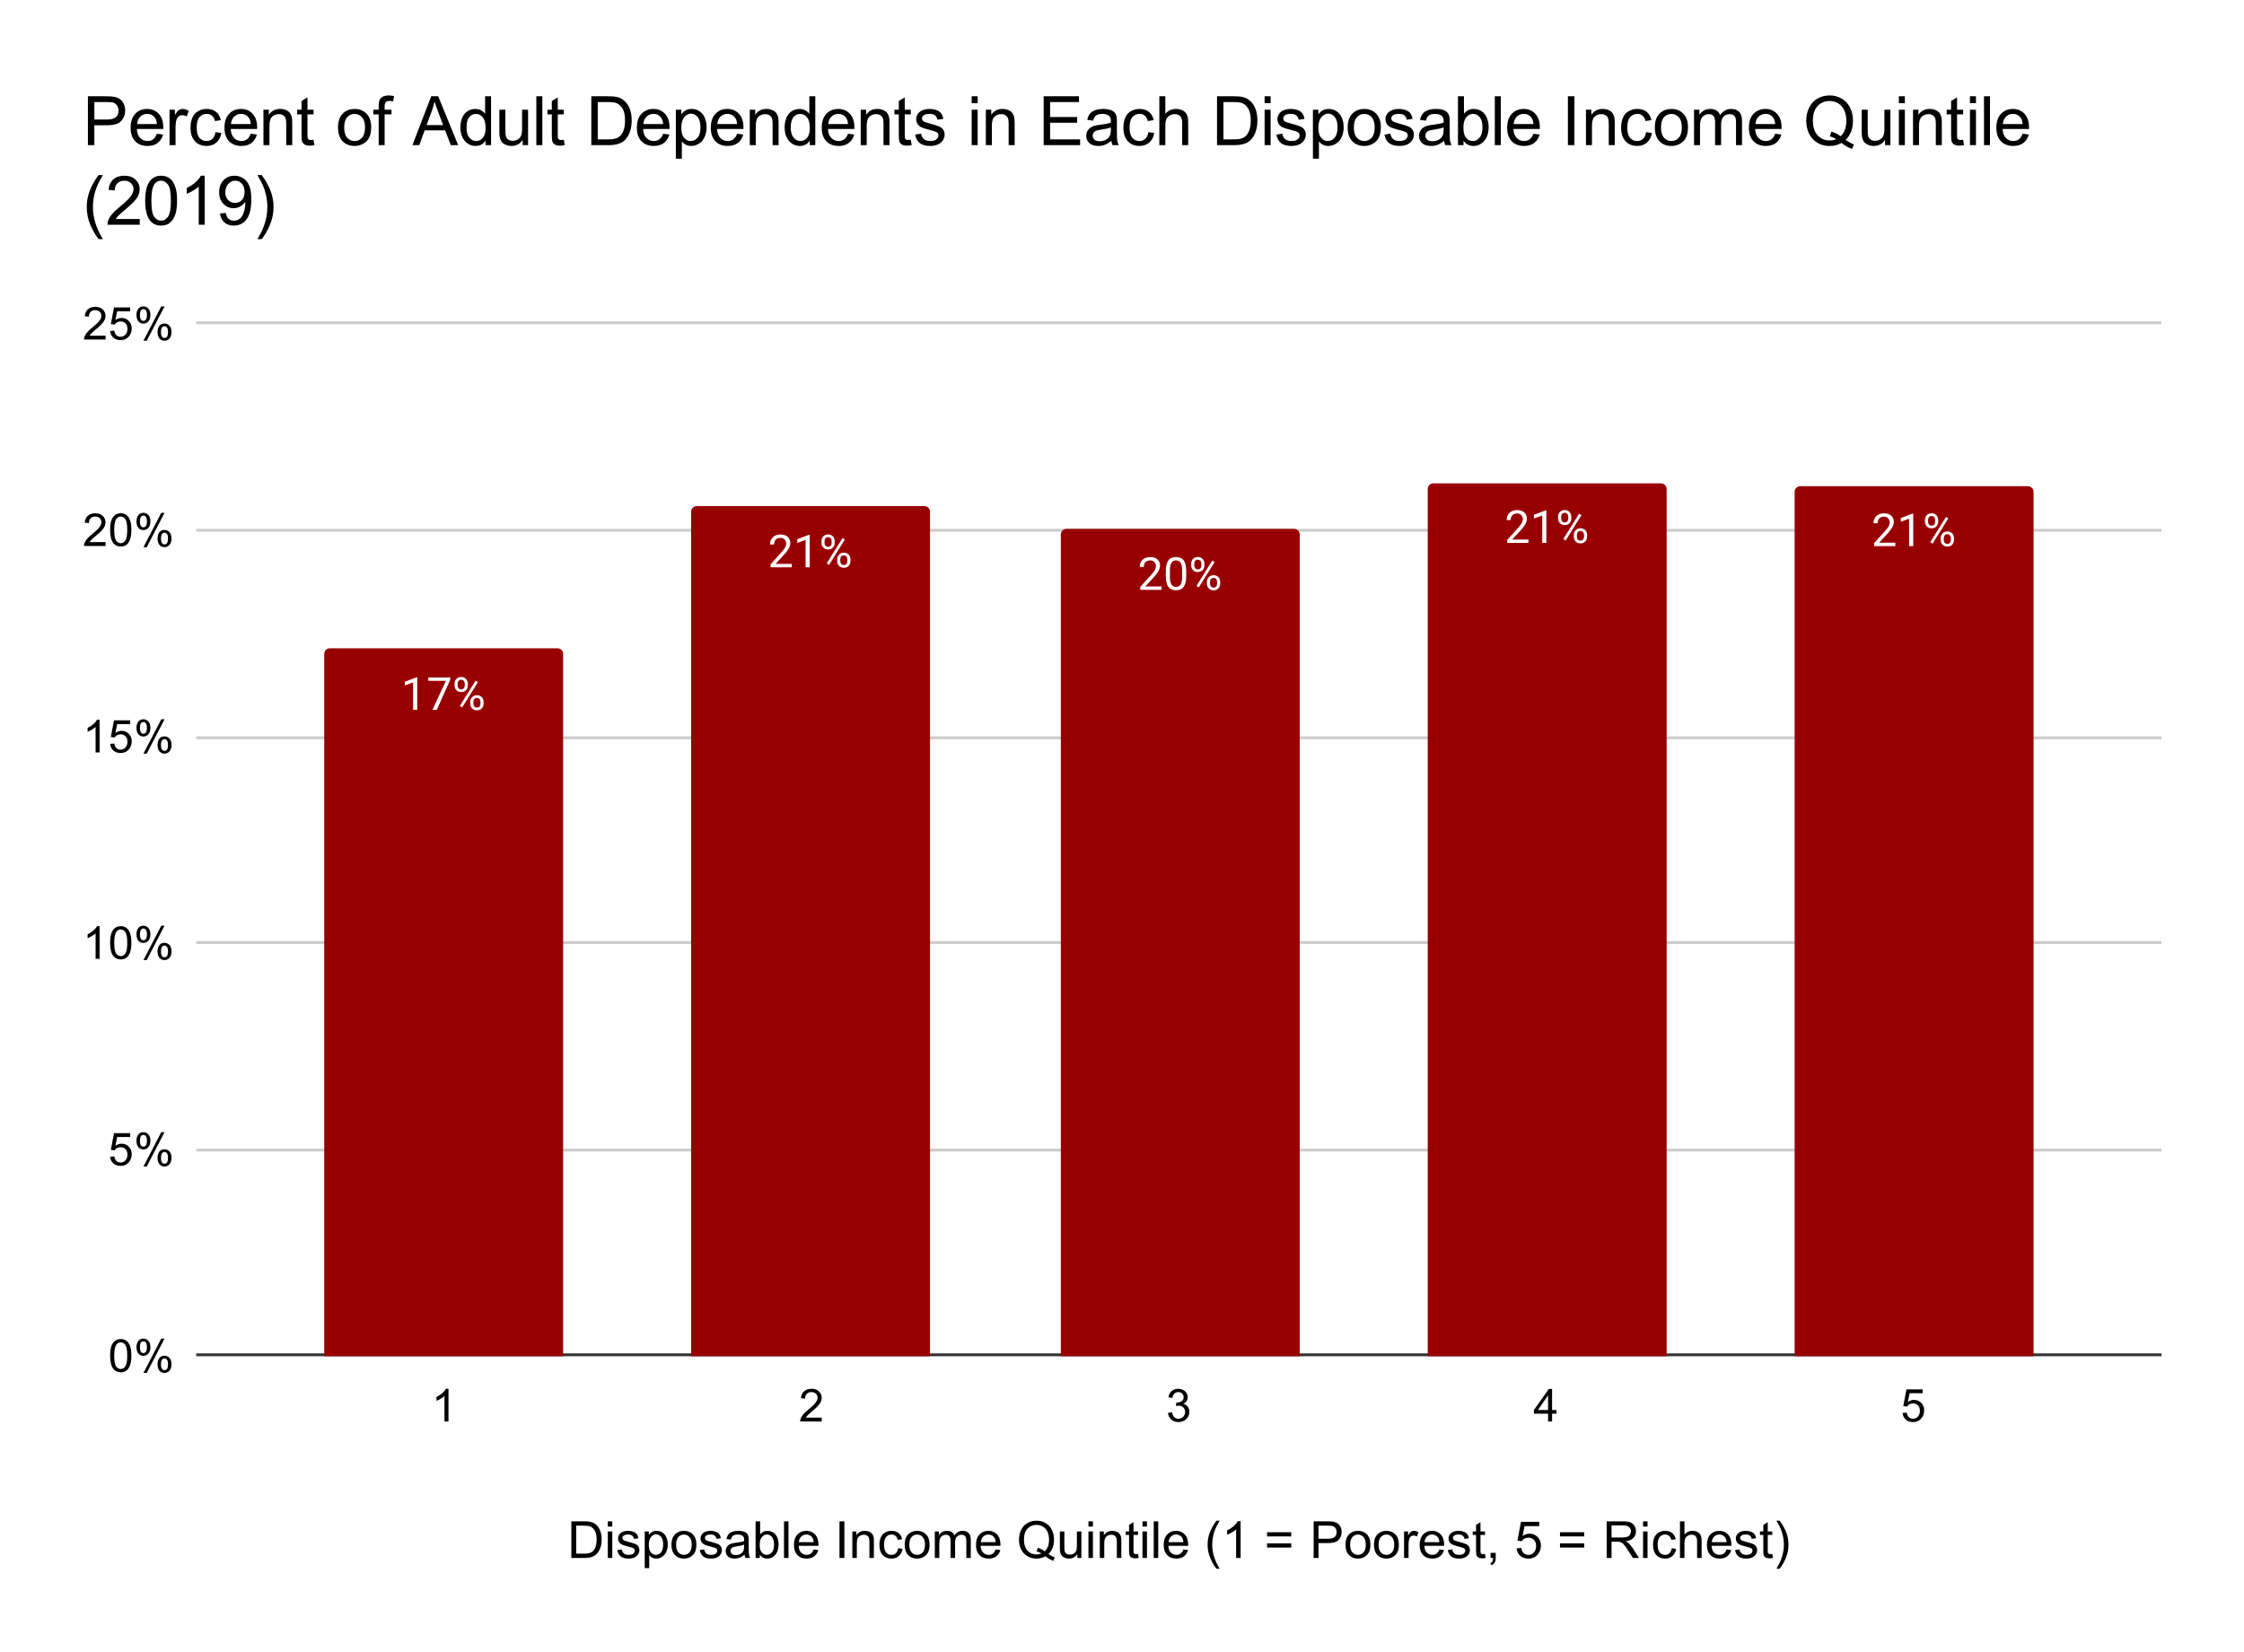 <?xml version="1.0" encoding="UTF-8"?> <svg xmlns:xlink="http://www.w3.org/1999/xlink" xmlns="http://www.w3.org/2000/svg" version="1.1" viewBox="0.0 0.0 789.0 581.0" fill="none" stroke="none" stroke-linecap="square" stroke-miterlimit="10" width="789" height="581"><path fill="#ffffff" d="M0 0L789.0 0L789.0 581.0L0 581.0L0 0Z" fill-rule="nonzero"></path><path stroke="#333333" stroke-width="1.0" stroke-linecap="butt" d="M69.5 476.5L759.5 476.5" fill-rule="nonzero"></path><path stroke="#cccccc" stroke-width="1.0" stroke-linecap="butt" d="M69.5 404.5L759.5 404.5" fill-rule="nonzero"></path><path stroke="#cccccc" stroke-width="1.0" stroke-linecap="butt" d="M69.5 331.5L759.5 331.5" fill-rule="nonzero"></path><path stroke="#cccccc" stroke-width="1.0" stroke-linecap="butt" d="M69.5 259.5L759.5 259.5" fill-rule="nonzero"></path><path stroke="#cccccc" stroke-width="1.0" stroke-linecap="butt" d="M69.5 186.5L759.5 186.5" fill-rule="nonzero"></path><path stroke="#cccccc" stroke-width="1.0" stroke-linecap="butt" d="M69.5 113.5L759.5 113.5" fill-rule="nonzero"></path><clipPath id="id_0"><path d="M69.05 113.917L759.95 113.917L759.95 476.95L69.05 476.95L69.05 113.917Z" clip-rule="nonzero"></path></clipPath><path stroke="#000000" stroke-width="2.0" stroke-linecap="butt" stroke-opacity="0.0" clip-path="url(#id_0)" d="M198.0 477.0L114.0 477.0L114.0 230.0C114.0 228.895 114.895 228.0 116.0 228.0L196.0 228.0C197.105 228.0 198.0 228.895 198.0 230.0Z" fill-rule="nonzero"></path><path fill="#980000" clip-path="url(#id_0)" d="M198.0 477.0L114.0 477.0L114.0 230.0C114.0 228.895 114.895 228.0 116.0 228.0L196.0 228.0C197.105 228.0 198.0 228.895 198.0 230.0Z" fill-rule="nonzero"></path><path stroke="#000000" stroke-width="2.0" stroke-linecap="butt" stroke-opacity="0.0" clip-path="url(#id_0)" d="M327.0 477.0L243.0 477.0L243.0 180.0C243.0 178.895 243.895 178.0 245.0 178.0L325.0 178.0C326.105 178.0 327.0 178.895 327.0 180.0Z" fill-rule="nonzero"></path><path fill="#980000" clip-path="url(#id_0)" d="M327.0 477.0L243.0 477.0L243.0 180.0C243.0 178.895 243.895 178.0 245.0 178.0L325.0 178.0C326.105 178.0 327.0 178.895 327.0 180.0Z" fill-rule="nonzero"></path><path stroke="#000000" stroke-width="2.0" stroke-linecap="butt" stroke-opacity="0.0" clip-path="url(#id_0)" d="M457.0 477.0L373.0 477.0L373.0 188.0C373.0 186.895 373.895 186.0 375.0 186.0L455.0 186.0C456.105 186.0 457.0 186.895 457.0 188.0Z" fill-rule="nonzero"></path><path fill="#980000" clip-path="url(#id_0)" d="M457.0 477.0L373.0 477.0L373.0 188.0C373.0 186.895 373.895 186.0 375.0 186.0L455.0 186.0C456.105 186.0 457.0 186.895 457.0 188.0Z" fill-rule="nonzero"></path><path stroke="#000000" stroke-width="2.0" stroke-linecap="butt" stroke-opacity="0.0" clip-path="url(#id_0)" d="M586.0 477.0L502.0 477.0L502.0 172.0C502.0 170.895 502.895 170.0 504.0 170.0L584.0 170.0C585.105 170.0 586.0 170.895 586.0 172.0Z" fill-rule="nonzero"></path><path fill="#980000" clip-path="url(#id_0)" d="M586.0 477.0L502.0 477.0L502.0 172.0C502.0 170.895 502.895 170.0 504.0 170.0L584.0 170.0C585.105 170.0 586.0 170.895 586.0 172.0Z" fill-rule="nonzero"></path><path stroke="#000000" stroke-width="2.0" stroke-linecap="butt" stroke-opacity="0.0" clip-path="url(#id_0)" d="M715.0 477.0L631.0 477.0L631.0 173.0C631.0 171.895 631.895 171.0 633.0 171.0L713.0 171.0C714.105 171.0 715.0 171.895 715.0 173.0Z" fill-rule="nonzero"></path><path fill="#980000" clip-path="url(#id_0)" d="M715.0 477.0L631.0 477.0L631.0 173.0C631.0 171.895 631.895 171.0 633.0 171.0L713.0 171.0C714.105 171.0 715.0 171.895 715.0 173.0Z" fill-rule="nonzero"></path><path stroke="#980000" stroke-width="3.0" stroke-linejoin="round" stroke-linecap="round" d="M146.703 249.652L145.25 249.652L145.25 240.012L142.328 241.09L142.328 239.777L146.469 238.215L146.703 238.215L146.703 249.652ZM158.297 239.09L153.578 249.652L152.062 249.652L156.766 239.465L150.609 239.465L150.609 238.277L158.297 238.277L158.297 239.09ZM159.828 240.465Q159.828 239.434 160.469 238.777Q161.125 238.105 162.156 238.105Q163.188 238.105 163.828 238.777Q164.484 239.449 164.484 240.512L164.484 241.059Q164.484 242.09 163.828 242.746Q163.172 243.402 162.172 243.402Q161.156 243.402 160.484 242.746Q159.828 242.09 159.828 241.012L159.828 240.465ZM160.906 241.059Q160.906 241.668 161.25 242.074Q161.594 242.465 162.172 242.465Q162.719 242.465 163.062 242.09Q163.406 241.699 163.406 241.027L163.406 240.465Q163.406 239.855 163.062 239.465Q162.734 239.059 162.156 239.059Q161.578 239.059 161.234 239.465Q160.906 239.855 160.906 240.496L160.906 241.059ZM165.359 246.855Q165.359 245.84 166.016 245.184Q166.672 244.512 167.688 244.512Q168.719 244.512 169.375 245.168Q170.031 245.824 170.031 246.918L170.031 247.465Q170.031 248.496 169.375 249.168Q168.719 249.824 167.703 249.824Q166.688 249.824 166.016 249.168Q165.359 248.512 165.359 247.418L165.359 246.855ZM166.438 247.465Q166.438 248.09 166.781 248.48Q167.125 248.871 167.703 248.871Q168.266 248.871 168.594 248.496Q168.938 248.105 168.938 247.434L168.938 246.855Q168.938 246.246 168.594 245.855Q168.266 245.465 167.688 245.465Q167.141 245.465 166.781 245.855Q166.438 246.23 166.438 246.887L166.438 247.465ZM162.5 248.793L161.672 248.277L167.234 239.387L168.047 239.902L162.5 248.793Z" fill-rule="nonzero"></path><path fill="#ffffff" d="M146.703 249.652L145.25 249.652L145.25 240.012L142.328 241.09L142.328 239.777L146.469 238.215L146.703 238.215L146.703 249.652ZM158.297 239.09L153.578 249.652L152.062 249.652L156.766 239.465L150.609 239.465L150.609 238.277L158.297 238.277L158.297 239.09ZM159.828 240.465Q159.828 239.434 160.469 238.777Q161.125 238.105 162.156 238.105Q163.188 238.105 163.828 238.777Q164.484 239.449 164.484 240.512L164.484 241.059Q164.484 242.09 163.828 242.746Q163.172 243.402 162.172 243.402Q161.156 243.402 160.484 242.746Q159.828 242.09 159.828 241.012L159.828 240.465ZM160.906 241.059Q160.906 241.668 161.25 242.074Q161.594 242.465 162.172 242.465Q162.719 242.465 163.062 242.09Q163.406 241.699 163.406 241.027L163.406 240.465Q163.406 239.855 163.062 239.465Q162.734 239.059 162.156 239.059Q161.578 239.059 161.234 239.465Q160.906 239.855 160.906 240.496L160.906 241.059ZM165.359 246.855Q165.359 245.84 166.016 245.184Q166.672 244.512 167.688 244.512Q168.719 244.512 169.375 245.168Q170.031 245.824 170.031 246.918L170.031 247.465Q170.031 248.496 169.375 249.168Q168.719 249.824 167.703 249.824Q166.688 249.824 166.016 249.168Q165.359 248.512 165.359 247.418L165.359 246.855ZM166.438 247.465Q166.438 248.09 166.781 248.48Q167.125 248.871 167.703 248.871Q168.266 248.871 168.594 248.496Q168.938 248.105 168.938 247.434L168.938 246.855Q168.938 246.246 168.594 245.855Q168.266 245.465 167.688 245.465Q167.141 245.465 166.781 245.855Q166.438 246.23 166.438 246.887L166.438 247.465ZM162.5 248.793L161.672 248.277L167.234 239.387L168.047 239.902L162.5 248.793Z" fill-rule="nonzero"></path><path stroke="#980000" stroke-width="3.0" stroke-linejoin="round" stroke-linecap="round" d="M278.406 199.516L270.953 199.516L270.953 198.469L274.891 194.094Q275.766 193.109 276.094 192.484Q276.422 191.859 276.422 191.203Q276.422 190.312 275.875 189.75Q275.344 189.172 274.453 189.172Q273.375 189.172 272.766 189.781Q272.172 190.391 272.172 191.484L270.734 191.484Q270.734 189.922 271.734 188.953Q272.75 187.984 274.453 187.984Q276.031 187.984 276.953 188.812Q277.875 189.641 277.875 191.031Q277.875 192.703 275.734 195.031L272.688 198.328L278.406 198.328L278.406 199.516ZM284.703 199.516L283.25 199.516L283.25 189.875L280.328 190.953L280.328 189.641L284.469 188.078L284.703 188.078L284.703 199.516ZM288.828 190.328Q288.828 189.297 289.469 188.641Q290.125 187.969 291.156 187.969Q292.188 187.969 292.828 188.641Q293.484 189.312 293.484 190.375L293.484 190.922Q293.484 191.953 292.828 192.609Q292.172 193.266 291.172 193.266Q290.156 193.266 289.484 192.609Q288.828 191.953 288.828 190.875L288.828 190.328ZM289.906 190.922Q289.906 191.531 290.25 191.937Q290.594 192.328 291.172 192.328Q291.719 192.328 292.062 191.953Q292.406 191.562 292.406 190.891L292.406 190.328Q292.406 189.719 292.062 189.328Q291.734 188.922 291.156 188.922Q290.578 188.922 290.234 189.328Q289.906 189.719 289.906 190.359L289.906 190.922ZM294.359 196.719Q294.359 195.703 295.016 195.047Q295.672 194.375 296.688 194.375Q297.719 194.375 298.375 195.031Q299.031 195.687 299.031 196.781L299.031 197.328Q299.031 198.359 298.375 199.031Q297.719 199.687 296.703 199.687Q295.688 199.687 295.016 199.031Q294.359 198.375 294.359 197.281L294.359 196.719ZM295.438 197.328Q295.438 197.953 295.781 198.344Q296.125 198.734 296.703 198.734Q297.266 198.734 297.594 198.359Q297.938 197.969 297.938 197.297L297.938 196.719Q297.938 196.109 297.594 195.719Q297.266 195.328 296.688 195.328Q296.141 195.328 295.781 195.719Q295.438 196.094 295.438 196.75L295.438 197.328ZM291.5 198.656L290.672 198.141L296.234 189.25L297.047 189.766L291.5 198.656Z" fill-rule="nonzero"></path><path fill="#ffffff" d="M278.406 199.516L270.953 199.516L270.953 198.469L274.891 194.094Q275.766 193.109 276.094 192.484Q276.422 191.859 276.422 191.203Q276.422 190.312 275.875 189.75Q275.344 189.172 274.453 189.172Q273.375 189.172 272.766 189.781Q272.172 190.391 272.172 191.484L270.734 191.484Q270.734 189.922 271.734 188.953Q272.75 187.984 274.453 187.984Q276.031 187.984 276.953 188.812Q277.875 189.641 277.875 191.031Q277.875 192.703 275.734 195.031L272.688 198.328L278.406 198.328L278.406 199.516ZM284.703 199.516L283.25 199.516L283.25 189.875L280.328 190.953L280.328 189.641L284.469 188.078L284.703 188.078L284.703 199.516ZM288.828 190.328Q288.828 189.297 289.469 188.641Q290.125 187.969 291.156 187.969Q292.188 187.969 292.828 188.641Q293.484 189.312 293.484 190.375L293.484 190.922Q293.484 191.953 292.828 192.609Q292.172 193.266 291.172 193.266Q290.156 193.266 289.484 192.609Q288.828 191.953 288.828 190.875L288.828 190.328ZM289.906 190.922Q289.906 191.531 290.25 191.937Q290.594 192.328 291.172 192.328Q291.719 192.328 292.062 191.953Q292.406 191.562 292.406 190.891L292.406 190.328Q292.406 189.719 292.062 189.328Q291.734 188.922 291.156 188.922Q290.578 188.922 290.234 189.328Q289.906 189.719 289.906 190.359L289.906 190.922ZM294.359 196.719Q294.359 195.703 295.016 195.047Q295.672 194.375 296.688 194.375Q297.719 194.375 298.375 195.031Q299.031 195.687 299.031 196.781L299.031 197.328Q299.031 198.359 298.375 199.031Q297.719 199.687 296.703 199.687Q295.688 199.687 295.016 199.031Q294.359 198.375 294.359 197.281L294.359 196.719ZM295.438 197.328Q295.438 197.953 295.781 198.344Q296.125 198.734 296.703 198.734Q297.266 198.734 297.594 198.359Q297.938 197.969 297.938 197.297L297.938 196.719Q297.938 196.109 297.594 195.719Q297.266 195.328 296.688 195.328Q296.141 195.328 295.781 195.719Q295.438 196.094 295.438 196.75L295.438 197.328ZM291.5 198.656L290.672 198.141L296.234 189.25L297.047 189.766L291.5 198.656Z" fill-rule="nonzero"></path><path stroke="#980000" stroke-width="3.0" stroke-linejoin="round" stroke-linecap="round" d="M408.406 207.445L400.953 207.445L400.953 206.398L404.891 202.023Q405.766 201.039 406.094 200.414Q406.422 199.789 406.422 199.132Q406.422 198.242 405.875 197.679Q405.344 197.101 404.453 197.101Q403.375 197.101 402.766 197.711Q402.172 198.32 402.172 199.414L400.734 199.414Q400.734 197.851 401.734 196.882Q402.75 195.914 404.453 195.914Q406.031 195.914 406.953 196.742Q407.875 197.57 407.875 198.961Q407.875 200.632 405.734 202.961L402.688 206.257L408.406 206.257L408.406 207.445ZM417.078 202.586Q417.078 205.132 416.203 206.367Q415.344 207.601 413.5 207.601Q411.688 207.601 410.812 206.398Q409.938 205.179 409.906 202.789L409.906 200.851Q409.906 198.351 410.766 197.132Q411.641 195.914 413.484 195.914Q415.328 195.914 416.188 197.086Q417.062 198.257 417.078 200.711L417.078 202.586ZM415.641 200.617Q415.641 198.773 415.125 197.945Q414.609 197.101 413.484 197.101Q412.375 197.101 411.859 197.945Q411.359 198.773 411.344 200.507L411.344 202.82Q411.344 204.664 411.875 205.539Q412.422 206.414 413.5 206.414Q414.578 206.414 415.094 205.586Q415.609 204.757 415.641 202.976L415.641 200.617ZM418.828 198.257Q418.828 197.226 419.469 196.57Q420.125 195.898 421.156 195.898Q422.188 195.898 422.828 196.57Q423.484 197.242 423.484 198.304L423.484 198.851Q423.484 199.882 422.828 200.539Q422.172 201.195 421.172 201.195Q420.156 201.195 419.484 200.539Q418.828 199.882 418.828 198.804L418.828 198.257ZM419.906 198.851Q419.906 199.461 420.25 199.867Q420.594 200.257 421.172 200.257Q421.719 200.257 422.062 199.882Q422.406 199.492 422.406 198.82L422.406 198.257Q422.406 197.648 422.062 197.257Q421.734 196.851 421.156 196.851Q420.578 196.851 420.234 197.257Q419.906 197.648 419.906 198.289L419.906 198.851ZM424.359 204.648Q424.359 203.632 425.016 202.976Q425.672 202.304 426.688 202.304Q427.719 202.304 428.375 202.961Q429.031 203.617 429.031 204.711L429.031 205.257Q429.031 206.289 428.375 206.961Q427.719 207.617 426.703 207.617Q425.688 207.617 425.016 206.961Q424.359 206.304 424.359 205.211L424.359 204.648ZM425.438 205.257Q425.438 205.882 425.781 206.273Q426.125 206.664 426.703 206.664Q427.266 206.664 427.594 206.289Q427.938 205.898 427.938 205.226L427.938 204.648Q427.938 204.039 427.594 203.648Q427.266 203.257 426.688 203.257Q426.141 203.257 425.781 203.648Q425.438 204.023 425.438 204.679L425.438 205.257ZM421.5 206.586L420.672 206.07L426.234 197.179L427.047 197.695L421.5 206.586Z" fill-rule="nonzero"></path><path fill="#ffffff" d="M408.406 207.445L400.953 207.445L400.953 206.398L404.891 202.023Q405.766 201.039 406.094 200.414Q406.422 199.789 406.422 199.132Q406.422 198.242 405.875 197.679Q405.344 197.101 404.453 197.101Q403.375 197.101 402.766 197.711Q402.172 198.32 402.172 199.414L400.734 199.414Q400.734 197.851 401.734 196.882Q402.75 195.914 404.453 195.914Q406.031 195.914 406.953 196.742Q407.875 197.57 407.875 198.961Q407.875 200.632 405.734 202.961L402.688 206.257L408.406 206.257L408.406 207.445ZM417.078 202.586Q417.078 205.132 416.203 206.367Q415.344 207.601 413.5 207.601Q411.688 207.601 410.812 206.398Q409.938 205.179 409.906 202.789L409.906 200.851Q409.906 198.351 410.766 197.132Q411.641 195.914 413.484 195.914Q415.328 195.914 416.188 197.086Q417.062 198.257 417.078 200.711L417.078 202.586ZM415.641 200.617Q415.641 198.773 415.125 197.945Q414.609 197.101 413.484 197.101Q412.375 197.101 411.859 197.945Q411.359 198.773 411.344 200.507L411.344 202.82Q411.344 204.664 411.875 205.539Q412.422 206.414 413.5 206.414Q414.578 206.414 415.094 205.586Q415.609 204.757 415.641 202.976L415.641 200.617ZM418.828 198.257Q418.828 197.226 419.469 196.57Q420.125 195.898 421.156 195.898Q422.188 195.898 422.828 196.57Q423.484 197.242 423.484 198.304L423.484 198.851Q423.484 199.882 422.828 200.539Q422.172 201.195 421.172 201.195Q420.156 201.195 419.484 200.539Q418.828 199.882 418.828 198.804L418.828 198.257ZM419.906 198.851Q419.906 199.461 420.25 199.867Q420.594 200.257 421.172 200.257Q421.719 200.257 422.062 199.882Q422.406 199.492 422.406 198.82L422.406 198.257Q422.406 197.648 422.062 197.257Q421.734 196.851 421.156 196.851Q420.578 196.851 420.234 197.257Q419.906 197.648 419.906 198.289L419.906 198.851ZM424.359 204.648Q424.359 203.632 425.016 202.976Q425.672 202.304 426.688 202.304Q427.719 202.304 428.375 202.961Q429.031 203.617 429.031 204.711L429.031 205.257Q429.031 206.289 428.375 206.961Q427.719 207.617 426.703 207.617Q425.688 207.617 425.016 206.961Q424.359 206.304 424.359 205.211L424.359 204.648ZM425.438 205.257Q425.438 205.882 425.781 206.273Q426.125 206.664 426.703 206.664Q427.266 206.664 427.594 206.289Q427.938 205.898 427.938 205.226L427.938 204.648Q427.938 204.039 427.594 203.648Q427.266 203.257 426.688 203.257Q426.141 203.257 425.781 203.648Q425.438 204.023 425.438 204.679L425.438 205.257ZM421.5 206.586L420.672 206.07L426.234 197.179L427.047 197.695L421.5 206.586Z" fill-rule="nonzero"></path><path stroke="#980000" stroke-width="3.0" stroke-linejoin="round" stroke-linecap="round" d="M537.406 190.937L529.953 190.937L529.953 189.89L533.891 185.515Q534.766 184.531 535.094 183.906Q535.422 183.281 535.422 182.624Q535.422 181.734 534.875 181.171Q534.344 180.593 533.453 180.593Q532.375 180.593 531.766 181.202Q531.172 181.812 531.172 182.906L529.734 182.906Q529.734 181.343 530.734 180.374Q531.75 179.406 533.453 179.406Q535.031 179.406 535.953 180.234Q536.875 181.062 536.875 182.452Q536.875 184.124 534.734 186.452L531.688 189.749L537.406 189.749L537.406 190.937ZM543.703 190.937L542.25 190.937L542.25 181.296L539.328 182.374L539.328 181.062L543.469 179.499L543.703 179.499L543.703 190.937ZM547.828 181.749Q547.828 180.718 548.469 180.062Q549.125 179.39 550.156 179.39Q551.188 179.39 551.828 180.062Q552.484 180.734 552.484 181.796L552.484 182.343Q552.484 183.374 551.828 184.031Q551.172 184.687 550.172 184.687Q549.156 184.687 548.484 184.031Q547.828 183.374 547.828 182.296L547.828 181.749ZM548.906 182.343Q548.906 182.952 549.25 183.359Q549.594 183.749 550.172 183.749Q550.719 183.749 551.062 183.374Q551.406 182.984 551.406 182.312L551.406 181.749Q551.406 181.14 551.062 180.749Q550.734 180.343 550.156 180.343Q549.578 180.343 549.234 180.749Q548.906 181.14 548.906 181.781L548.906 182.343ZM553.359 188.14Q553.359 187.124 554.016 186.468Q554.672 185.796 555.688 185.796Q556.719 185.796 557.375 186.452Q558.031 187.109 558.031 188.202L558.031 188.749Q558.031 189.781 557.375 190.452Q556.719 191.109 555.703 191.109Q554.688 191.109 554.016 190.452Q553.359 189.796 553.359 188.702L553.359 188.14ZM554.438 188.749Q554.438 189.374 554.781 189.765Q555.125 190.156 555.703 190.156Q556.266 190.156 556.594 189.781Q556.938 189.39 556.938 188.718L556.938 188.14Q556.938 187.531 556.594 187.14Q556.266 186.749 555.688 186.749Q555.141 186.749 554.781 187.14Q554.438 187.515 554.438 188.171L554.438 188.749ZM550.5 190.077L549.672 189.562L555.234 180.671L556.047 181.187L550.5 190.077Z" fill-rule="nonzero"></path><path fill="#ffffff" d="M537.406 190.937L529.953 190.937L529.953 189.89L533.891 185.515Q534.766 184.531 535.094 183.906Q535.422 183.281 535.422 182.624Q535.422 181.734 534.875 181.171Q534.344 180.593 533.453 180.593Q532.375 180.593 531.766 181.202Q531.172 181.812 531.172 182.906L529.734 182.906Q529.734 181.343 530.734 180.374Q531.75 179.406 533.453 179.406Q535.031 179.406 535.953 180.234Q536.875 181.062 536.875 182.452Q536.875 184.124 534.734 186.452L531.688 189.749L537.406 189.749L537.406 190.937ZM543.703 190.937L542.25 190.937L542.25 181.296L539.328 182.374L539.328 181.062L543.469 179.499L543.703 179.499L543.703 190.937ZM547.828 181.749Q547.828 180.718 548.469 180.062Q549.125 179.39 550.156 179.39Q551.188 179.39 551.828 180.062Q552.484 180.734 552.484 181.796L552.484 182.343Q552.484 183.374 551.828 184.031Q551.172 184.687 550.172 184.687Q549.156 184.687 548.484 184.031Q547.828 183.374 547.828 182.296L547.828 181.749ZM548.906 182.343Q548.906 182.952 549.25 183.359Q549.594 183.749 550.172 183.749Q550.719 183.749 551.062 183.374Q551.406 182.984 551.406 182.312L551.406 181.749Q551.406 181.14 551.062 180.749Q550.734 180.343 550.156 180.343Q549.578 180.343 549.234 180.749Q548.906 181.14 548.906 181.781L548.906 182.343ZM553.359 188.14Q553.359 187.124 554.016 186.468Q554.672 185.796 555.688 185.796Q556.719 185.796 557.375 186.452Q558.031 187.109 558.031 188.202L558.031 188.749Q558.031 189.781 557.375 190.452Q556.719 191.109 555.703 191.109Q554.688 191.109 554.016 190.452Q553.359 189.796 553.359 188.702L553.359 188.14ZM554.438 188.749Q554.438 189.374 554.781 189.765Q555.125 190.156 555.703 190.156Q556.266 190.156 556.594 189.781Q556.938 189.39 556.938 188.718L556.938 188.14Q556.938 187.531 556.594 187.14Q556.266 186.749 555.688 186.749Q555.141 186.749 554.781 187.14Q554.438 187.515 554.438 188.171L554.438 188.749ZM550.5 190.077L549.672 189.562L555.234 180.671L556.047 181.187L550.5 190.077Z" fill-rule="nonzero"></path><path stroke="#980000" stroke-width="3.0" stroke-linejoin="round" stroke-linecap="round" d="M666.406 192.067L658.953 192.067L658.953 191.02L662.891 186.645Q663.766 185.661 664.094 185.036Q664.422 184.411 664.422 183.755Q664.422 182.864 663.875 182.301Q663.344 181.723 662.453 181.723Q661.375 181.723 660.766 182.333Q660.172 182.942 660.172 184.036L658.734 184.036Q658.734 182.473 659.734 181.505Q660.75 180.536 662.453 180.536Q664.031 180.536 664.953 181.364Q665.875 182.192 665.875 183.583Q665.875 185.255 663.734 187.583L660.688 190.88L666.406 190.88L666.406 192.067ZM672.703 192.067L671.25 192.067L671.25 182.426L668.328 183.505L668.328 182.192L672.469 180.63L672.703 180.63L672.703 192.067ZM676.828 182.88Q676.828 181.848 677.469 181.192Q678.125 180.52 679.156 180.52Q680.188 180.52 680.828 181.192Q681.484 181.864 681.484 182.926L681.484 183.473Q681.484 184.505 680.828 185.161Q680.172 185.817 679.172 185.817Q678.156 185.817 677.484 185.161Q676.828 184.505 676.828 183.426L676.828 182.88ZM677.906 183.473Q677.906 184.083 678.25 184.489Q678.594 184.88 679.172 184.88Q679.719 184.88 680.062 184.505Q680.406 184.114 680.406 183.442L680.406 182.88Q680.406 182.27 680.062 181.88Q679.734 181.473 679.156 181.473Q678.578 181.473 678.234 181.88Q677.906 182.27 677.906 182.911L677.906 183.473ZM682.359 189.27Q682.359 188.255 683.016 187.598Q683.672 186.926 684.688 186.926Q685.719 186.926 686.375 187.583Q687.031 188.239 687.031 189.333L687.031 189.88Q687.031 190.911 686.375 191.583Q685.719 192.239 684.703 192.239Q683.688 192.239 683.016 191.583Q682.359 190.926 682.359 189.833L682.359 189.27ZM683.438 189.88Q683.438 190.505 683.781 190.895Q684.125 191.286 684.703 191.286Q685.266 191.286 685.594 190.911Q685.938 190.52 685.938 189.848L685.938 189.27Q685.938 188.661 685.594 188.27Q685.266 187.88 684.688 187.88Q684.141 187.88 683.781 188.27Q683.438 188.645 683.438 189.301L683.438 189.88ZM679.5 191.208L678.672 190.692L684.234 181.801L685.047 182.317L679.5 191.208Z" fill-rule="nonzero"></path><path fill="#ffffff" d="M666.406 192.067L658.953 192.067L658.953 191.02L662.891 186.645Q663.766 185.661 664.094 185.036Q664.422 184.411 664.422 183.755Q664.422 182.864 663.875 182.301Q663.344 181.723 662.453 181.723Q661.375 181.723 660.766 182.333Q660.172 182.942 660.172 184.036L658.734 184.036Q658.734 182.473 659.734 181.505Q660.75 180.536 662.453 180.536Q664.031 180.536 664.953 181.364Q665.875 182.192 665.875 183.583Q665.875 185.255 663.734 187.583L660.688 190.88L666.406 190.88L666.406 192.067ZM672.703 192.067L671.25 192.067L671.25 182.426L668.328 183.505L668.328 182.192L672.469 180.63L672.703 180.63L672.703 192.067ZM676.828 182.88Q676.828 181.848 677.469 181.192Q678.125 180.52 679.156 180.52Q680.188 180.52 680.828 181.192Q681.484 181.864 681.484 182.926L681.484 183.473Q681.484 184.505 680.828 185.161Q680.172 185.817 679.172 185.817Q678.156 185.817 677.484 185.161Q676.828 184.505 676.828 183.426L676.828 182.88ZM677.906 183.473Q677.906 184.083 678.25 184.489Q678.594 184.88 679.172 184.88Q679.719 184.88 680.062 184.505Q680.406 184.114 680.406 183.442L680.406 182.88Q680.406 182.27 680.062 181.88Q679.734 181.473 679.156 181.473Q678.578 181.473 678.234 181.88Q677.906 182.27 677.906 182.911L677.906 183.473ZM682.359 189.27Q682.359 188.255 683.016 187.598Q683.672 186.926 684.688 186.926Q685.719 186.926 686.375 187.583Q687.031 188.239 687.031 189.333L687.031 189.88Q687.031 190.911 686.375 191.583Q685.719 192.239 684.703 192.239Q683.688 192.239 683.016 191.583Q682.359 190.926 682.359 189.833L682.359 189.27ZM683.438 189.88Q683.438 190.505 683.781 190.895Q684.125 191.286 684.703 191.286Q685.266 191.286 685.594 190.911Q685.938 190.52 685.938 189.848L685.938 189.27Q685.938 188.661 685.594 188.27Q685.266 187.88 684.688 187.88Q684.141 187.88 683.781 188.27Q683.438 188.645 683.438 189.301L683.438 189.88ZM679.5 191.208L678.672 190.692L684.234 181.801L685.047 182.317L679.5 191.208Z" fill-rule="nonzero"></path><path fill="#000000" d="M200.891 547.95L200.891 535.059L205.328 535.059Q206.828 535.059 207.625 535.247Q208.734 535.497 209.516 536.169Q210.531 537.028 211.031 538.372Q211.547 539.716 211.547 541.434Q211.547 542.903 211.203 544.044Q210.859 545.169 210.312 545.919Q209.781 546.653 209.141 547.091Q208.516 547.513 207.609 547.731Q206.703 547.95 205.531 547.95L200.891 547.95ZM202.594 546.434L205.344 546.434Q206.625 546.434 207.344 546.2Q208.062 545.95 208.5 545.528Q209.109 544.919 209.438 543.903Q209.781 542.872 209.781 541.403Q209.781 539.388 209.109 538.309Q208.453 537.216 207.5 536.856Q206.828 536.591 205.297 536.591L202.594 536.591L202.594 546.434ZM213.703 536.888L213.703 535.059L215.281 535.059L215.281 536.888L213.703 536.888ZM213.703 547.95L213.703 538.622L215.281 538.622L215.281 547.95L213.703 547.95ZM217.047 545.169L218.625 544.919Q218.75 545.856 219.344 546.356Q219.953 546.856 221.031 546.856Q222.125 546.856 222.656 546.419Q223.188 545.966 223.188 545.372Q223.188 544.841 222.719 544.528Q222.391 544.325 221.094 543.997Q219.359 543.559 218.688 543.247Q218.016 542.919 217.656 542.356Q217.312 541.778 217.312 541.091Q217.312 540.466 217.594 539.934Q217.891 539.403 218.375 539.059Q218.75 538.778 219.391 538.591Q220.031 538.403 220.75 538.403Q221.859 538.403 222.688 538.731Q223.516 539.044 223.906 539.591Q224.312 540.122 224.453 541.028L222.906 541.231Q222.797 540.513 222.297 540.106Q221.797 539.7 220.875 539.7Q219.781 539.7 219.312 540.059Q218.844 540.419 218.844 540.903Q218.844 541.216 219.047 541.466Q219.234 541.716 219.641 541.888Q219.891 541.966 221.047 542.294Q222.719 542.731 223.375 543.028Q224.047 543.309 224.422 543.856Q224.812 544.403 224.812 545.2Q224.812 545.997 224.344 546.7Q223.891 547.403 223.016 547.794Q222.141 548.169 221.047 548.169Q219.219 548.169 218.266 547.419Q217.312 546.653 217.047 545.169ZM226.688 551.528L226.688 538.622L228.125 538.622L228.125 539.825Q228.641 539.122 229.281 538.763Q229.922 538.403 230.828 538.403Q232.031 538.403 232.938 539.028Q233.859 539.638 234.328 540.763Q234.797 541.872 234.797 543.216Q234.797 544.638 234.281 545.794Q233.766 546.934 232.781 547.559Q231.797 548.169 230.719 548.169Q229.938 548.169 229.297 547.841Q228.672 547.497 228.266 546.981L228.266 551.528L226.688 551.528ZM228.125 543.341Q228.125 545.138 228.844 545.997Q229.578 546.856 230.609 546.856Q231.672 546.856 232.422 545.966Q233.172 545.075 233.172 543.2Q233.172 541.419 232.438 540.528Q231.703 539.638 230.688 539.638Q229.672 539.638 228.891 540.591Q228.125 541.528 228.125 543.341ZM236.094 543.278Q236.094 540.684 237.547 539.434Q238.75 538.403 240.469 538.403Q242.406 538.403 243.625 539.669Q244.844 540.934 244.844 543.153Q244.844 544.95 244.297 545.981Q243.766 547.013 242.734 547.591Q241.703 548.169 240.469 548.169Q238.516 548.169 237.297 546.919Q236.094 545.653 236.094 543.278ZM237.719 543.278Q237.719 545.075 238.5 545.966Q239.281 546.856 240.469 546.856Q241.656 546.856 242.438 545.966Q243.219 545.059 243.219 543.231Q243.219 541.497 242.422 540.606Q241.641 539.716 240.469 539.716Q239.281 539.716 238.5 540.606Q237.719 541.497 237.719 543.278ZM246.047 545.169L247.625 544.919Q247.75 545.856 248.344 546.356Q248.953 546.856 250.031 546.856Q251.125 546.856 251.656 546.419Q252.188 545.966 252.188 545.372Q252.188 544.841 251.719 544.528Q251.391 544.325 250.094 543.997Q248.359 543.559 247.688 543.247Q247.016 542.919 246.656 542.356Q246.312 541.778 246.312 541.091Q246.312 540.466 246.594 539.934Q246.891 539.403 247.375 539.059Q247.75 538.778 248.391 538.591Q249.031 538.403 249.75 538.403Q250.859 538.403 251.688 538.731Q252.516 539.044 252.906 539.591Q253.312 540.122 253.453 541.028L251.906 541.231Q251.797 540.513 251.297 540.106Q250.797 539.7 249.875 539.7Q248.781 539.7 248.312 540.059Q247.844 540.419 247.844 540.903Q247.844 541.216 248.047 541.466Q248.234 541.716 248.641 541.888Q248.891 541.966 250.047 542.294Q251.719 542.731 252.375 543.028Q253.047 543.309 253.422 543.856Q253.812 544.403 253.812 545.2Q253.812 545.997 253.344 546.7Q252.891 547.403 252.016 547.794Q251.141 548.169 250.047 548.169Q248.219 548.169 247.266 547.419Q246.312 546.653 246.047 545.169ZM261.781 546.794Q260.906 547.544 260.078 547.856Q259.266 548.169 258.344 548.169Q256.797 548.169 255.969 547.419Q255.156 546.653 255.156 545.481Q255.156 544.809 255.469 544.247Q255.781 543.669 256.281 543.325Q256.781 542.981 257.422 542.809Q257.891 542.684 258.828 542.575Q260.734 542.341 261.641 542.028Q261.656 541.7 261.656 541.606Q261.656 540.653 261.203 540.247Q260.594 539.716 259.406 539.716Q258.281 539.716 257.75 540.106Q257.219 540.497 256.969 541.497L255.422 541.278Q255.641 540.278 256.109 539.669Q256.594 539.059 257.5 538.731Q258.422 538.403 259.641 538.403Q260.828 538.403 261.578 538.684Q262.328 538.966 262.672 539.403Q263.031 539.825 263.172 540.466Q263.25 540.872 263.25 541.934L263.25 544.044Q263.25 546.247 263.344 546.841Q263.453 547.419 263.75 547.95L262.094 547.95Q261.844 547.45 261.781 546.794ZM261.641 543.263Q260.781 543.622 259.062 543.856Q258.094 543.997 257.688 544.184Q257.281 544.356 257.062 544.7Q256.844 545.028 256.844 545.45Q256.844 546.075 257.312 546.497Q257.797 546.919 258.719 546.919Q259.641 546.919 260.344 546.528Q261.062 546.122 261.391 545.434Q261.641 544.888 261.641 543.841L261.641 543.263ZM267.141 547.95L265.672 547.95L265.672 535.059L267.266 535.059L267.266 539.669Q268.266 538.403 269.812 538.403Q270.672 538.403 271.438 538.763Q272.219 539.106 272.703 539.731Q273.203 540.356 273.484 541.247Q273.766 542.138 273.766 543.138Q273.766 545.544 272.578 546.856Q271.406 548.169 269.734 548.169Q268.094 548.169 267.141 546.778L267.141 547.95ZM267.125 543.216Q267.125 544.888 267.578 545.638Q268.328 546.856 269.609 546.856Q270.641 546.856 271.391 545.966Q272.156 545.059 272.156 543.278Q272.156 541.45 271.422 540.575Q270.703 539.7 269.672 539.7Q268.641 539.7 267.875 540.606Q267.125 541.513 267.125 543.216ZM275.656 547.95L275.656 535.059L277.234 535.059L277.234 547.95L275.656 547.95ZM286.078 544.95L287.719 545.153Q287.328 546.575 286.281 547.372Q285.234 548.169 283.609 548.169Q281.562 548.169 280.359 546.903Q279.156 545.638 279.156 543.356Q279.156 541.013 280.359 539.716Q281.578 538.403 283.516 538.403Q285.391 538.403 286.578 539.684Q287.766 540.95 287.766 543.263Q287.766 543.403 287.75 543.684L280.797 543.684Q280.875 545.231 281.656 546.044Q282.453 546.856 283.609 546.856Q284.484 546.856 285.094 546.403Q285.719 545.95 286.078 544.95ZM280.875 542.388L286.094 542.388Q285.984 541.216 285.5 540.622Q284.734 539.7 283.531 539.7Q282.453 539.7 281.703 540.434Q280.969 541.169 280.875 542.388ZM295.172 547.95L295.172 535.059L296.891 535.059L296.891 547.95L295.172 547.95ZM299.688 547.95L299.688 538.622L301.109 538.622L301.109 539.95Q302.141 538.403 304.078 538.403Q304.922 538.403 305.625 538.716Q306.344 539.013 306.688 539.513Q307.047 539.997 307.188 540.669Q307.266 541.106 307.266 542.216L307.266 547.95L305.688 547.95L305.688 542.278Q305.688 541.309 305.5 540.825Q305.328 540.341 304.844 540.059Q304.375 539.778 303.75 539.778Q302.734 539.778 302.0 540.419Q301.266 541.059 301.266 542.856L301.266 547.95L299.688 547.95ZM315.781 544.528L317.328 544.731Q317.078 546.341 316.031 547.263Q314.984 548.169 313.453 548.169Q311.531 548.169 310.359 546.919Q309.203 545.653 309.203 543.325Q309.203 541.809 309.703 540.684Q310.203 539.544 311.219 538.981Q312.25 538.403 313.453 538.403Q314.984 538.403 315.938 539.184Q316.906 539.95 317.188 541.356L315.641 541.591Q315.422 540.653 314.859 540.184Q314.312 539.7 313.516 539.7Q312.328 539.7 311.578 540.559Q310.828 541.419 310.828 543.278Q310.828 545.153 311.547 546.013Q312.266 546.856 313.438 546.856Q314.359 546.856 314.984 546.294Q315.609 545.716 315.781 544.528ZM318.094 543.278Q318.094 540.684 319.547 539.434Q320.75 538.403 322.469 538.403Q324.406 538.403 325.625 539.669Q326.844 540.934 326.844 543.153Q326.844 544.95 326.297 545.981Q325.766 547.013 324.734 547.591Q323.703 548.169 322.469 548.169Q320.516 548.169 319.297 546.919Q318.094 545.653 318.094 543.278ZM319.719 543.278Q319.719 545.075 320.5 545.966Q321.281 546.856 322.469 546.856Q323.656 546.856 324.438 545.966Q325.219 545.059 325.219 543.231Q325.219 541.497 324.422 540.606Q323.641 539.716 322.469 539.716Q321.281 539.716 320.5 540.606Q319.719 541.497 319.719 543.278ZM328.688 547.95L328.688 538.622L330.109 538.622L330.109 539.919Q330.547 539.247 331.266 538.825Q332.0 538.403 332.938 538.403Q333.969 538.403 334.625 538.841Q335.297 539.263 335.562 540.044Q336.672 538.403 338.453 538.403Q339.844 538.403 340.578 539.184Q341.328 539.95 341.328 541.544L341.328 547.95L339.766 547.95L339.766 542.075Q339.766 541.122 339.609 540.7Q339.453 540.278 339.047 540.028Q338.641 539.778 338.094 539.778Q337.109 539.778 336.453 540.434Q335.812 541.091 335.812 542.528L335.812 547.95L334.234 547.95L334.234 541.888Q334.234 540.825 333.844 540.309Q333.453 539.778 332.578 539.778Q331.906 539.778 331.344 540.138Q330.781 540.481 330.516 541.153Q330.266 541.825 330.266 543.106L330.266 547.95L328.688 547.95ZM350.078 544.95L351.719 545.153Q351.328 546.575 350.281 547.372Q349.234 548.169 347.609 548.169Q345.562 548.169 344.359 546.903Q343.156 545.638 343.156 543.356Q343.156 541.013 344.359 539.716Q345.578 538.403 347.516 538.403Q349.391 538.403 350.578 539.684Q351.766 540.95 351.766 543.263Q351.766 543.403 351.75 543.684L344.797 543.684Q344.875 545.231 345.656 546.044Q346.453 546.856 347.609 546.856Q348.484 546.856 349.094 546.403Q349.719 545.95 350.078 544.95ZM344.875 542.388L350.094 542.388Q349.984 541.216 349.5 540.622Q348.734 539.7 347.531 539.7Q346.453 539.7 345.703 540.434Q344.969 541.169 344.875 542.388ZM368.656 546.575Q369.844 547.388 370.844 547.763L370.344 548.95Q368.953 548.45 367.578 547.372Q366.141 548.169 364.406 548.169Q362.656 548.169 361.234 547.325Q359.812 546.481 359.047 544.95Q358.281 543.419 358.281 541.513Q358.281 539.606 359.047 538.044Q359.828 536.466 361.25 535.653Q362.672 534.841 364.438 534.841Q366.234 534.841 367.656 535.684Q369.094 536.528 369.844 538.059Q370.594 539.575 370.594 541.497Q370.594 543.091 370.109 544.356Q369.625 545.622 368.656 546.575ZM364.906 544.388Q366.375 544.809 367.328 545.622Q368.844 544.247 368.844 541.497Q368.844 539.934 368.312 538.763Q367.781 537.591 366.75 536.95Q365.734 536.309 364.453 536.309Q362.547 536.309 361.281 537.622Q360.031 538.919 360.031 541.513Q360.031 544.028 361.266 545.372Q362.516 546.716 364.453 546.716Q365.359 546.716 366.172 546.372Q365.375 545.856 364.484 545.622L364.906 544.388ZM378.797 547.95L378.797 546.575Q377.719 548.169 375.844 548.169Q375.016 548.169 374.297 547.856Q373.578 547.528 373.234 547.059Q372.891 546.575 372.75 545.872Q372.656 545.403 372.656 544.403L372.656 538.622L374.234 538.622L374.234 543.794Q374.234 545.028 374.328 545.466Q374.484 546.091 374.969 546.45Q375.453 546.794 376.156 546.794Q376.875 546.794 377.5 546.434Q378.125 546.075 378.375 545.45Q378.641 544.809 378.641 543.622L378.641 538.622L380.219 538.622L380.219 547.95L378.797 547.95ZM382.703 536.888L382.703 535.059L384.281 535.059L384.281 536.888L382.703 536.888ZM382.703 547.95L382.703 538.622L384.281 538.622L384.281 547.95L382.703 547.95ZM386.688 547.95L386.688 538.622L388.109 538.622L388.109 539.95Q389.141 538.403 391.078 538.403Q391.922 538.403 392.625 538.716Q393.344 539.013 393.688 539.513Q394.047 539.997 394.188 540.669Q394.266 541.106 394.266 542.216L394.266 547.95L392.688 547.95L392.688 542.278Q392.688 541.309 392.5 540.825Q392.328 540.341 391.844 540.059Q391.375 539.778 390.75 539.778Q389.734 539.778 389.0 540.419Q388.266 541.059 388.266 542.856L388.266 547.95L386.688 547.95ZM400.141 546.528L400.375 547.934Q399.703 548.075 399.172 548.075Q398.312 548.075 397.828 547.809Q397.359 547.528 397.172 547.091Q396.984 546.638 396.984 545.216L396.984 539.841L395.812 539.841L395.812 538.622L396.984 538.622L396.984 536.309L398.547 535.356L398.547 538.622L400.141 538.622L400.141 539.841L398.547 539.841L398.547 545.309Q398.547 545.981 398.625 546.184Q398.719 546.372 398.906 546.481Q399.094 546.591 399.453 546.591Q399.703 546.591 400.141 546.528ZM401.703 536.888L401.703 535.059L403.281 535.059L403.281 536.888L401.703 536.888ZM401.703 547.95L401.703 538.622L403.281 538.622L403.281 547.95L401.703 547.95ZM405.656 547.95L405.656 535.059L407.234 535.059L407.234 547.95L405.656 547.95ZM416.078 544.95L417.719 545.153Q417.328 546.575 416.281 547.372Q415.234 548.169 413.609 548.169Q411.562 548.169 410.359 546.903Q409.156 545.638 409.156 543.356Q409.156 541.013 410.359 539.716Q411.578 538.403 413.516 538.403Q415.391 538.403 416.578 539.684Q417.766 540.95 417.766 543.263Q417.766 543.403 417.75 543.684L410.797 543.684Q410.875 545.231 411.656 546.044Q412.453 546.856 413.609 546.856Q414.484 546.856 415.094 546.403Q415.719 545.95 416.078 544.95ZM410.875 542.388L416.094 542.388Q415.984 541.216 415.5 540.622Q414.734 539.7 413.531 539.7Q412.453 539.7 411.703 540.434Q410.969 541.169 410.875 542.388ZM427.703 551.731Q426.406 550.091 425.5 547.872Q424.594 545.653 424.594 543.278Q424.594 541.184 425.266 539.278Q426.062 537.044 427.703 534.841L428.844 534.841Q427.781 536.669 427.438 537.45Q426.906 538.669 426.594 539.981Q426.219 541.638 426.219 543.294Q426.219 547.513 428.844 551.731L427.703 551.731ZM436.203 547.95L434.625 547.95L434.625 537.872Q434.047 538.419 433.125 538.966Q432.203 539.497 431.453 539.778L431.453 538.247Q432.781 537.622 433.781 536.731Q434.781 535.841 435.188 535.013L436.203 535.013L436.203 547.95ZM454.016 540.372L445.5 540.372L445.5 538.903L454.016 538.903L454.016 540.372ZM454.016 544.278L445.5 544.278L445.5 542.809L454.016 542.809L454.016 544.278ZM461.891 547.95L461.891 535.059L466.75 535.059Q468.031 535.059 468.703 535.184Q469.656 535.341 470.297 535.794Q470.938 536.231 471.328 537.044Q471.719 537.841 471.719 538.794Q471.719 540.434 470.672 541.575Q469.625 542.716 466.906 542.716L463.594 542.716L463.594 547.95L461.891 547.95ZM463.594 541.184L466.922 541.184Q468.578 541.184 469.266 540.575Q469.969 539.966 469.969 538.841Q469.969 538.028 469.562 537.466Q469.156 536.888 468.484 536.7Q468.047 536.591 466.891 536.591L463.594 536.591L463.594 541.184ZM473.094 543.278Q473.094 540.684 474.547 539.434Q475.75 538.403 477.469 538.403Q479.406 538.403 480.625 539.669Q481.844 540.934 481.844 543.153Q481.844 544.95 481.297 545.981Q480.766 547.013 479.734 547.591Q478.703 548.169 477.469 548.169Q475.516 548.169 474.297 546.919Q473.094 545.653 473.094 543.278ZM474.719 543.278Q474.719 545.075 475.5 545.966Q476.281 546.856 477.469 546.856Q478.656 546.856 479.438 545.966Q480.219 545.059 480.219 543.231Q480.219 541.497 479.422 540.606Q478.641 539.716 477.469 539.716Q476.281 539.716 475.5 540.606Q474.719 541.497 474.719 543.278ZM483.094 543.278Q483.094 540.684 484.547 539.434Q485.75 538.403 487.469 538.403Q489.406 538.403 490.625 539.669Q491.844 540.934 491.844 543.153Q491.844 544.95 491.297 545.981Q490.766 547.013 489.734 547.591Q488.703 548.169 487.469 548.169Q485.516 548.169 484.297 546.919Q483.094 545.653 483.094 543.278ZM484.719 543.278Q484.719 545.075 485.5 545.966Q486.281 546.856 487.469 546.856Q488.656 546.856 489.438 545.966Q490.219 545.059 490.219 543.231Q490.219 541.497 489.422 540.606Q488.641 539.716 487.469 539.716Q486.281 539.716 485.5 540.606Q484.719 541.497 484.719 543.278ZM493.672 547.95L493.672 538.622L495.094 538.622L495.094 540.028Q495.641 539.044 496.094 538.731Q496.562 538.403 497.109 538.403Q497.922 538.403 498.734 538.919L498.203 540.388Q497.609 540.044 497.031 540.044Q496.516 540.044 496.094 540.356Q495.688 540.669 495.516 541.216Q495.25 542.059 495.25 543.059L495.25 547.95L493.672 547.95ZM506.078 544.95L507.719 545.153Q507.328 546.575 506.281 547.372Q505.234 548.169 503.609 548.169Q501.562 548.169 500.359 546.903Q499.156 545.638 499.156 543.356Q499.156 541.013 500.359 539.716Q501.578 538.403 503.516 538.403Q505.391 538.403 506.578 539.684Q507.766 540.95 507.766 543.263Q507.766 543.403 507.75 543.684L500.797 543.684Q500.875 545.231 501.656 546.044Q502.453 546.856 503.609 546.856Q504.484 546.856 505.094 546.403Q505.719 545.95 506.078 544.95ZM500.875 542.388L506.094 542.388Q505.984 541.216 505.5 540.622Q504.734 539.7 503.531 539.7Q502.453 539.7 501.703 540.434Q500.969 541.169 500.875 542.388ZM509.047 545.169L510.625 544.919Q510.75 545.856 511.344 546.356Q511.953 546.856 513.031 546.856Q514.125 546.856 514.656 546.419Q515.188 545.966 515.188 545.372Q515.188 544.841 514.719 544.528Q514.391 544.325 513.094 543.997Q511.359 543.559 510.688 543.247Q510.016 542.919 509.656 542.356Q509.312 541.778 509.312 541.091Q509.312 540.466 509.594 539.934Q509.891 539.403 510.375 539.059Q510.75 538.778 511.391 538.591Q512.031 538.403 512.75 538.403Q513.859 538.403 514.688 538.731Q515.516 539.044 515.906 539.591Q516.312 540.122 516.453 541.028L514.906 541.231Q514.797 540.513 514.297 540.106Q513.797 539.7 512.875 539.7Q511.781 539.7 511.312 540.059Q510.844 540.419 510.844 540.903Q510.844 541.216 511.047 541.466Q511.234 541.716 511.641 541.888Q511.891 541.966 513.047 542.294Q514.719 542.731 515.375 543.028Q516.047 543.309 516.422 543.856Q516.812 544.403 516.812 545.2Q516.812 545.997 516.344 546.7Q515.891 547.403 515.016 547.794Q514.141 548.169 513.047 548.169Q511.219 548.169 510.266 547.419Q509.312 546.653 509.047 545.169ZM522.141 546.528L522.375 547.934Q521.703 548.075 521.172 548.075Q520.312 548.075 519.828 547.809Q519.359 547.528 519.172 547.091Q518.984 546.638 518.984 545.216L518.984 539.841L517.812 539.841L517.812 538.622L518.984 538.622L518.984 536.309L520.547 535.356L520.547 538.622L522.141 538.622L522.141 539.841L520.547 539.841L520.547 545.309Q520.547 545.981 520.625 546.184Q520.719 546.372 520.906 546.481Q521.094 546.591 521.453 546.591Q521.703 546.591 522.141 546.528ZM524.094 547.95L524.094 546.153L525.906 546.153L525.906 547.95Q525.906 548.95 525.547 549.559Q525.203 550.169 524.438 550.497L524.0 549.825Q524.5 549.606 524.734 549.169Q524.969 548.747 525.0 547.95L524.094 547.95ZM533.25 544.575L534.906 544.434Q535.094 545.653 535.766 546.263Q536.438 546.872 537.391 546.872Q538.531 546.872 539.312 546.013Q540.109 545.153 540.109 543.716Q540.109 542.372 539.344 541.591Q538.594 540.809 537.359 540.809Q536.594 540.809 535.969 541.153Q535.359 541.497 535.016 542.059L533.531 541.856L534.781 535.247L541.188 535.247L541.188 536.747L536.047 536.747L535.344 540.216Q536.516 539.403 537.781 539.403Q539.469 539.403 540.625 540.575Q541.797 541.747 541.797 543.575Q541.797 545.325 540.766 546.606Q539.531 548.169 537.391 548.169Q535.625 548.169 534.516 547.184Q533.406 546.2 533.25 544.575ZM557.016 540.372L548.5 540.372L548.5 538.903L557.016 538.903L557.016 540.372ZM557.016 544.278L548.5 544.278L548.5 542.809L557.016 542.809L557.016 544.278ZM564.922 547.95L564.922 535.059L570.625 535.059Q572.344 535.059 573.234 535.419Q574.141 535.763 574.672 536.638Q575.219 537.513 575.219 538.575Q575.219 539.95 574.328 540.888Q573.438 541.825 571.594 542.091Q572.266 542.419 572.609 542.731Q573.359 543.419 574.031 544.45L576.266 547.95L574.125 547.95L572.422 545.263Q571.672 544.106 571.188 543.497Q570.703 542.872 570.312 542.638Q569.938 542.388 569.547 542.294Q569.25 542.231 568.594 542.231L566.625 542.231L566.625 547.95L564.922 547.95ZM566.625 540.747L570.281 540.747Q571.453 540.747 572.109 540.513Q572.766 540.263 573.109 539.731Q573.453 539.2 573.453 538.575Q573.453 537.669 572.781 537.075Q572.125 536.481 570.703 536.481L566.625 536.481L566.625 540.747ZM577.703 536.888L577.703 535.059L579.281 535.059L579.281 536.888L577.703 536.888ZM577.703 547.95L577.703 538.622L579.281 538.622L579.281 547.95L577.703 547.95ZM587.781 544.528L589.328 544.731Q589.078 546.341 588.031 547.263Q586.984 548.169 585.453 548.169Q583.531 548.169 582.359 546.919Q581.203 545.653 581.203 543.325Q581.203 541.809 581.703 540.684Q582.203 539.544 583.219 538.981Q584.25 538.403 585.453 538.403Q586.984 538.403 587.938 539.184Q588.906 539.95 589.188 541.356L587.641 541.591Q587.422 540.653 586.859 540.184Q586.312 539.7 585.516 539.7Q584.328 539.7 583.578 540.559Q582.828 541.419 582.828 543.278Q582.828 545.153 583.547 546.013Q584.266 546.856 585.438 546.856Q586.359 546.856 586.984 546.294Q587.609 545.716 587.781 544.528ZM590.688 547.95L590.688 535.059L592.266 535.059L592.266 539.684Q593.375 538.403 595.062 538.403Q596.094 538.403 596.859 538.809Q597.625 539.216 597.953 539.95Q598.297 540.669 598.297 542.028L598.297 547.95L596.703 547.95L596.703 542.028Q596.703 540.841 596.188 540.309Q595.672 539.763 594.734 539.763Q594.031 539.763 593.406 540.138Q592.797 540.497 592.531 541.122Q592.266 541.747 592.266 542.841L592.266 547.95L590.688 547.95ZM607.078 544.95L608.719 545.153Q608.328 546.575 607.281 547.372Q606.234 548.169 604.609 548.169Q602.562 548.169 601.359 546.903Q600.156 545.638 600.156 543.356Q600.156 541.013 601.359 539.716Q602.578 538.403 604.516 538.403Q606.391 538.403 607.578 539.684Q608.766 540.95 608.766 543.263Q608.766 543.403 608.75 543.684L601.797 543.684Q601.875 545.231 602.656 546.044Q603.453 546.856 604.609 546.856Q605.484 546.856 606.094 546.403Q606.719 545.95 607.078 544.95ZM601.875 542.388L607.094 542.388Q606.984 541.216 606.5 540.622Q605.734 539.7 604.531 539.7Q603.453 539.7 602.703 540.434Q601.969 541.169 601.875 542.388ZM610.047 545.169L611.625 544.919Q611.75 545.856 612.344 546.356Q612.953 546.856 614.031 546.856Q615.125 546.856 615.656 546.419Q616.188 545.966 616.188 545.372Q616.188 544.841 615.719 544.528Q615.391 544.325 614.094 543.997Q612.359 543.559 611.688 543.247Q611.016 542.919 610.656 542.356Q610.312 541.778 610.312 541.091Q610.312 540.466 610.594 539.934Q610.891 539.403 611.375 539.059Q611.75 538.778 612.391 538.591Q613.031 538.403 613.75 538.403Q614.859 538.403 615.688 538.731Q616.516 539.044 616.906 539.591Q617.312 540.122 617.453 541.028L615.906 541.231Q615.797 540.513 615.297 540.106Q614.797 539.7 613.875 539.7Q612.781 539.7 612.312 540.059Q611.844 540.419 611.844 540.903Q611.844 541.216 612.047 541.466Q612.234 541.716 612.641 541.888Q612.891 541.966 614.047 542.294Q615.719 542.731 616.375 543.028Q617.047 543.309 617.422 543.856Q617.812 544.403 617.812 545.2Q617.812 545.997 617.344 546.7Q616.891 547.403 616.016 547.794Q615.141 548.169 614.047 548.169Q612.219 548.169 611.266 547.419Q610.312 546.653 610.047 545.169ZM623.141 546.528L623.375 547.934Q622.703 548.075 622.172 548.075Q621.312 548.075 620.828 547.809Q620.359 547.528 620.172 547.091Q619.984 546.638 619.984 545.216L619.984 539.841L618.812 539.841L618.812 538.622L619.984 538.622L619.984 536.309L621.547 535.356L621.547 538.622L623.141 538.622L623.141 539.841L621.547 539.841L621.547 545.309Q621.547 545.981 621.625 546.184Q621.719 546.372 621.906 546.481Q622.094 546.591 622.453 546.591Q622.703 546.591 623.141 546.528ZM625.719 551.731L624.594 551.731Q627.219 547.513 627.219 543.294Q627.219 541.638 626.844 540.013Q626.547 538.7 626.0 537.481Q625.656 536.684 624.594 534.841L625.719 534.841Q627.375 537.044 628.172 539.278Q628.844 541.184 628.844 543.278Q628.844 545.653 627.938 547.872Q627.031 550.091 625.719 551.731Z" fill-rule="nonzero"></path><path fill="#000000" d="M38.722 476.794Q38.722 474.762 39.128 473.528Q39.55 472.294 40.378 471.622Q41.206 470.95 42.456 470.95Q43.378 470.95 44.066 471.325Q44.769 471.684 45.222 472.387Q45.675 473.091 45.925 474.091Q46.191 475.091 46.191 476.794Q46.191 478.809 45.769 480.059Q45.362 481.294 44.534 481.981Q43.706 482.653 42.456 482.653Q40.8 482.653 39.847 481.45Q38.722 480.028 38.722 476.794ZM40.159 476.794Q40.159 479.622 40.816 480.559Q41.487 481.481 42.456 481.481Q43.425 481.481 44.081 480.544Q44.737 479.606 44.737 476.794Q44.737 473.966 44.081 473.044Q43.425 472.106 42.441 472.106Q41.472 472.106 40.894 472.934Q40.159 473.981 40.159 476.794ZM47.987 473.747Q47.987 472.512 48.597 471.653Q49.222 470.794 50.394 470.794Q51.472 470.794 52.175 471.575Q52.878 472.341 52.878 473.825Q52.878 475.278 52.159 476.075Q51.456 476.856 50.409 476.856Q49.362 476.856 48.675 476.091Q47.987 475.309 47.987 473.747ZM50.425 471.762Q49.909 471.762 49.55 472.216Q49.206 472.669 49.206 473.887Q49.206 474.981 49.55 475.434Q49.909 475.887 50.425 475.887Q50.956 475.887 51.3 475.434Q51.659 474.981 51.659 473.778Q51.659 472.669 51.3 472.216Q50.956 471.762 50.425 471.762ZM50.441 482.872L56.706 470.794L57.847 470.794L51.597 482.872L50.441 482.872ZM55.394 479.762Q55.394 478.528 56.003 477.669Q56.628 476.809 57.8 476.809Q58.878 476.809 59.581 477.591Q60.3 478.356 60.3 479.841Q60.3 481.294 59.581 482.091Q58.862 482.872 57.816 482.872Q56.769 482.872 56.081 482.091Q55.394 481.309 55.394 479.762ZM57.847 477.778Q57.316 477.778 56.956 478.231Q56.612 478.684 56.612 479.903Q56.612 480.997 56.956 481.45Q57.316 481.903 57.831 481.903Q58.378 481.903 58.722 481.45Q59.066 480.997 59.066 479.794Q59.066 478.684 58.706 478.231Q58.362 477.778 57.847 477.778Z" fill-rule="nonzero"></path><path fill="#000000" d="M38.722 406.843L40.191 406.718Q40.362 407.796 40.956 408.343Q41.55 408.875 42.394 408.875Q43.409 408.875 44.112 408.109Q44.816 407.343 44.816 406.078Q44.816 404.875 44.144 404.187Q43.472 403.484 42.378 403.484Q41.691 403.484 41.144 403.796Q40.597 404.109 40.284 404.593L38.972 404.421L40.081 398.546L45.769 398.546L45.769 399.89L41.206 399.89L40.581 402.968Q41.612 402.25 42.753 402.25Q44.253 402.25 45.284 403.296Q46.316 404.328 46.316 405.953Q46.316 407.515 45.409 408.64Q44.3 410.046 42.394 410.046Q40.831 410.046 39.847 409.171Q38.862 408.281 38.722 406.843ZM47.987 401.14Q47.987 399.906 48.597 399.046Q49.222 398.187 50.394 398.187Q51.472 398.187 52.175 398.968Q52.878 399.734 52.878 401.218Q52.878 402.671 52.159 403.468Q51.456 404.25 50.409 404.25Q49.362 404.25 48.675 403.484Q47.987 402.703 47.987 401.14ZM50.425 399.156Q49.909 399.156 49.55 399.609Q49.206 400.062 49.206 401.281Q49.206 402.375 49.55 402.828Q49.909 403.281 50.425 403.281Q50.956 403.281 51.3 402.828Q51.659 402.375 51.659 401.171Q51.659 400.062 51.3 399.609Q50.956 399.156 50.425 399.156ZM50.441 410.265L56.706 398.187L57.847 398.187L51.597 410.265L50.441 410.265ZM55.394 407.156Q55.394 405.921 56.003 405.062Q56.628 404.203 57.8 404.203Q58.878 404.203 59.581 404.984Q60.3 405.75 60.3 407.234Q60.3 408.687 59.581 409.484Q58.862 410.265 57.816 410.265Q56.769 410.265 56.081 409.484Q55.394 408.703 55.394 407.156ZM57.847 405.171Q57.316 405.171 56.956 405.625Q56.612 406.078 56.612 407.296Q56.612 408.39 56.956 408.843Q57.316 409.296 57.831 409.296Q58.378 409.296 58.722 408.843Q59.066 408.39 59.066 407.187Q59.066 406.078 58.706 405.625Q58.362 405.171 57.847 405.171Z" fill-rule="nonzero"></path><path fill="#000000" d="M35.019 337.237L33.612 337.237L33.612 328.268Q33.097 328.752 32.269 329.237Q31.456 329.721 30.8 329.971L30.8 328.612Q31.972 328.049 32.847 327.268Q33.737 326.471 34.112 325.737L35.019 325.737L35.019 337.237ZM38.722 331.58Q38.722 329.549 39.128 328.315Q39.55 327.08 40.378 326.409Q41.206 325.737 42.456 325.737Q43.378 325.737 44.066 326.112Q44.769 326.471 45.222 327.174Q45.675 327.877 45.925 328.877Q46.191 329.877 46.191 331.58Q46.191 333.596 45.769 334.846Q45.362 336.08 44.534 336.768Q43.706 337.44 42.456 337.44Q40.8 337.44 39.847 336.237Q38.722 334.815 38.722 331.58ZM40.159 331.58Q40.159 334.409 40.816 335.346Q41.487 336.268 42.456 336.268Q43.425 336.268 44.081 335.33Q44.737 334.393 44.737 331.58Q44.737 328.752 44.081 327.83Q43.425 326.893 42.441 326.893Q41.472 326.893 40.894 327.721Q40.159 328.768 40.159 331.58ZM47.987 328.534Q47.987 327.299 48.597 326.44Q49.222 325.58 50.394 325.58Q51.472 325.58 52.175 326.362Q52.878 327.127 52.878 328.612Q52.878 330.065 52.159 330.862Q51.456 331.643 50.409 331.643Q49.362 331.643 48.675 330.877Q47.987 330.096 47.987 328.534ZM50.425 326.549Q49.909 326.549 49.55 327.002Q49.206 327.455 49.206 328.674Q49.206 329.768 49.55 330.221Q49.909 330.674 50.425 330.674Q50.956 330.674 51.3 330.221Q51.659 329.768 51.659 328.565Q51.659 327.455 51.3 327.002Q50.956 326.549 50.425 326.549ZM50.441 337.659L56.706 325.58L57.847 325.58L51.597 337.659L50.441 337.659ZM55.394 334.549Q55.394 333.315 56.003 332.455Q56.628 331.596 57.8 331.596Q58.878 331.596 59.581 332.377Q60.3 333.143 60.3 334.627Q60.3 336.08 59.581 336.877Q58.862 337.659 57.816 337.659Q56.769 337.659 56.081 336.877Q55.394 336.096 55.394 334.549ZM57.847 332.565Q57.316 332.565 56.956 333.018Q56.612 333.471 56.612 334.69Q56.612 335.784 56.956 336.237Q57.316 336.69 57.831 336.69Q58.378 336.69 58.722 336.237Q59.066 335.784 59.066 334.58Q59.066 333.471 58.706 333.018Q58.362 332.565 57.847 332.565Z" fill-rule="nonzero"></path><path fill="#000000" d="M35.019 264.63L33.612 264.63L33.612 255.661Q33.097 256.146 32.269 256.63Q31.456 257.114 30.8 257.364L30.8 256.005Q31.972 255.442 32.847 254.661Q33.737 253.864 34.112 253.13L35.019 253.13L35.019 264.63ZM38.722 261.63L40.191 261.505Q40.362 262.583 40.956 263.13Q41.55 263.661 42.394 263.661Q43.409 263.661 44.112 262.896Q44.816 262.13 44.816 260.864Q44.816 259.661 44.144 258.974Q43.472 258.271 42.378 258.271Q41.691 258.271 41.144 258.583Q40.597 258.896 40.284 259.38L38.972 259.208L40.081 253.333L45.769 253.333L45.769 254.677L41.206 254.677L40.581 257.755Q41.612 257.036 42.753 257.036Q44.253 257.036 45.284 258.083Q46.316 259.114 46.316 260.739Q46.316 262.302 45.409 263.427Q44.3 264.833 42.394 264.833Q40.831 264.833 39.847 263.958Q38.862 263.067 38.722 261.63ZM47.987 255.927Q47.987 254.692 48.597 253.833Q49.222 252.974 50.394 252.974Q51.472 252.974 52.175 253.755Q52.878 254.521 52.878 256.005Q52.878 257.458 52.159 258.255Q51.456 259.036 50.409 259.036Q49.362 259.036 48.675 258.271Q47.987 257.489 47.987 255.927ZM50.425 253.942Q49.909 253.942 49.55 254.396Q49.206 254.849 49.206 256.067Q49.206 257.161 49.55 257.614Q49.909 258.067 50.425 258.067Q50.956 258.067 51.3 257.614Q51.659 257.161 51.659 255.958Q51.659 254.849 51.3 254.396Q50.956 253.942 50.425 253.942ZM50.441 265.052L56.706 252.974L57.847 252.974L51.597 265.052L50.441 265.052ZM55.394 261.942Q55.394 260.708 56.003 259.849Q56.628 258.989 57.8 258.989Q58.878 258.989 59.581 259.771Q60.3 260.536 60.3 262.021Q60.3 263.474 59.581 264.271Q58.862 265.052 57.816 265.052Q56.769 265.052 56.081 264.271Q55.394 263.489 55.394 261.942ZM57.847 259.958Q57.316 259.958 56.956 260.411Q56.612 260.864 56.612 262.083Q56.612 263.177 56.956 263.63Q57.316 264.083 57.831 264.083Q58.378 264.083 58.722 263.63Q59.066 263.177 59.066 261.974Q59.066 260.864 58.706 260.411Q58.362 259.958 57.847 259.958Z" fill-rule="nonzero"></path><path fill="#000000" d="M37.112 190.664L37.112 192.023L29.534 192.023Q29.519 191.508 29.706 191.039Q29.988 190.273 30.628 189.523Q31.269 188.773 32.472 187.789Q34.331 186.258 34.987 185.367Q35.644 184.461 35.644 183.664Q35.644 182.836 35.05 182.258Q34.456 181.68 33.487 181.68Q32.472 181.68 31.863 182.289Q31.253 182.898 31.253 183.976L29.8 183.836Q29.956 182.211 30.925 181.367Q31.894 180.523 33.519 180.523Q35.175 180.523 36.128 181.445Q37.097 182.351 37.097 183.695Q37.097 184.383 36.816 185.055Q36.534 185.711 35.878 186.445Q35.222 187.18 33.706 188.461Q32.441 189.523 32.081 189.914Q31.722 190.289 31.488 190.664L37.112 190.664ZM38.722 186.367Q38.722 184.336 39.128 183.101Q39.55 181.867 40.378 181.195Q41.206 180.523 42.456 180.523Q43.378 180.523 44.066 180.898Q44.769 181.258 45.222 181.961Q45.675 182.664 45.925 183.664Q46.191 184.664 46.191 186.367Q46.191 188.383 45.769 189.633Q45.362 190.867 44.534 191.555Q43.706 192.226 42.456 192.226Q40.8 192.226 39.847 191.023Q38.722 189.601 38.722 186.367ZM40.159 186.367Q40.159 189.195 40.816 190.133Q41.487 191.055 42.456 191.055Q43.425 191.055 44.081 190.117Q44.737 189.18 44.737 186.367Q44.737 183.539 44.081 182.617Q43.425 181.68 42.441 181.68Q41.472 181.68 40.894 182.508Q40.159 183.555 40.159 186.367ZM47.987 183.32Q47.987 182.086 48.597 181.226Q49.222 180.367 50.394 180.367Q51.472 180.367 52.175 181.148Q52.878 181.914 52.878 183.398Q52.878 184.851 52.159 185.648Q51.456 186.43 50.409 186.43Q49.362 186.43 48.675 185.664Q47.987 184.883 47.987 183.32ZM50.425 181.336Q49.909 181.336 49.55 181.789Q49.206 182.242 49.206 183.461Q49.206 184.555 49.55 185.008Q49.909 185.461 50.425 185.461Q50.956 185.461 51.3 185.008Q51.659 184.555 51.659 183.351Q51.659 182.242 51.3 181.789Q50.956 181.336 50.425 181.336ZM50.441 192.445L56.706 180.367L57.847 180.367L51.597 192.445L50.441 192.445ZM55.394 189.336Q55.394 188.101 56.003 187.242Q56.628 186.383 57.8 186.383Q58.878 186.383 59.581 187.164Q60.3 187.93 60.3 189.414Q60.3 190.867 59.581 191.664Q58.862 192.445 57.816 192.445Q56.769 192.445 56.081 191.664Q55.394 190.883 55.394 189.336ZM57.847 187.351Q57.316 187.351 56.956 187.805Q56.612 188.258 56.612 189.476Q56.612 190.57 56.956 191.023Q57.316 191.476 57.831 191.476Q58.378 191.476 58.722 191.023Q59.066 190.57 59.066 189.367Q59.066 188.258 58.706 187.805Q58.362 187.351 57.847 187.351Z" fill-rule="nonzero"></path><path fill="#000000" d="M37.112 118.057L37.112 119.417L29.534 119.417Q29.519 118.901 29.706 118.432Q29.988 117.667 30.628 116.917Q31.269 116.167 32.472 115.182Q34.331 113.651 34.987 112.76Q35.644 111.854 35.644 111.057Q35.644 110.229 35.05 109.651Q34.456 109.073 33.487 109.073Q32.472 109.073 31.863 109.682Q31.253 110.292 31.253 111.37L29.8 111.229Q29.956 109.604 30.925 108.76Q31.894 107.917 33.519 107.917Q35.175 107.917 36.128 108.839Q37.097 109.745 37.097 111.089Q37.097 111.776 36.816 112.448Q36.534 113.104 35.878 113.839Q35.222 114.573 33.706 115.854Q32.441 116.917 32.081 117.307Q31.722 117.682 31.488 118.057L37.112 118.057ZM38.722 116.417L40.191 116.292Q40.362 117.37 40.956 117.917Q41.55 118.448 42.394 118.448Q43.409 118.448 44.112 117.682Q44.816 116.917 44.816 115.651Q44.816 114.448 44.144 113.76Q43.472 113.057 42.378 113.057Q41.691 113.057 41.144 113.37Q40.597 113.682 40.284 114.167L38.972 113.995L40.081 108.12L45.769 108.12L45.769 109.464L41.206 109.464L40.581 112.542Q41.612 111.823 42.753 111.823Q44.253 111.823 45.284 112.87Q46.316 113.901 46.316 115.526Q46.316 117.089 45.409 118.214Q44.3 119.62 42.394 119.62Q40.831 119.62 39.847 118.745Q38.862 117.854 38.722 116.417ZM47.987 110.714Q47.987 109.479 48.597 108.62Q49.222 107.76 50.394 107.76Q51.472 107.76 52.175 108.542Q52.878 109.307 52.878 110.792Q52.878 112.245 52.159 113.042Q51.456 113.823 50.409 113.823Q49.362 113.823 48.675 113.057Q47.987 112.276 47.987 110.714ZM50.425 108.729Q49.909 108.729 49.55 109.182Q49.206 109.635 49.206 110.854Q49.206 111.948 49.55 112.401Q49.909 112.854 50.425 112.854Q50.956 112.854 51.3 112.401Q51.659 111.948 51.659 110.745Q51.659 109.635 51.3 109.182Q50.956 108.729 50.425 108.729ZM50.441 119.839L56.706 107.76L57.847 107.76L51.597 119.839L50.441 119.839ZM55.394 116.729Q55.394 115.495 56.003 114.635Q56.628 113.776 57.8 113.776Q58.878 113.776 59.581 114.557Q60.3 115.323 60.3 116.807Q60.3 118.26 59.581 119.057Q58.862 119.839 57.816 119.839Q56.769 119.839 56.081 119.057Q55.394 118.276 55.394 116.729ZM57.847 114.745Q57.316 114.745 56.956 115.198Q56.612 115.651 56.612 116.87Q56.612 117.964 56.956 118.417Q57.316 118.87 57.831 118.87Q58.378 118.87 58.722 118.417Q59.066 117.964 59.066 116.76Q59.066 115.651 58.706 115.198Q58.362 114.745 57.847 114.745Z" fill-rule="nonzero"></path><path fill="#000000" d="M157.688 499.95L156.282 499.95L156.282 490.981Q155.767 491.466 154.938 491.95Q154.126 492.434 153.47 492.684L153.47 491.325Q154.642 490.762 155.517 489.981Q156.407 489.184 156.782 488.45L157.688 488.45L157.688 499.95Z" fill-rule="nonzero"></path><path fill="#000000" d="M288.922 498.591L288.922 499.95L281.344 499.95Q281.329 499.434 281.516 498.966Q281.797 498.2 282.438 497.45Q283.079 496.7 284.282 495.716Q286.141 494.184 286.797 493.294Q287.454 492.387 287.454 491.591Q287.454 490.762 286.86 490.184Q286.266 489.606 285.297 489.606Q284.282 489.606 283.672 490.216Q283.063 490.825 283.063 491.903L281.61 491.762Q281.766 490.137 282.735 489.294Q283.704 488.45 285.329 488.45Q286.985 488.45 287.938 489.372Q288.907 490.278 288.907 491.622Q288.907 492.309 288.625 492.981Q288.344 493.637 287.688 494.372Q287.032 495.106 285.516 496.387Q284.25 497.45 283.891 497.841Q283.532 498.216 283.297 498.591L288.922 498.591Z" fill-rule="nonzero"></path><path fill="#000000" d="M410.672 496.919L412.078 496.731Q412.328 497.934 412.906 498.466Q413.484 498.981 414.328 498.981Q415.312 498.981 416.0 498.294Q416.688 497.606 416.688 496.591Q416.688 495.622 416.047 494.997Q415.422 494.372 414.438 494.372Q414.047 494.372 413.453 494.528L413.609 493.294Q413.75 493.309 413.828 493.309Q414.734 493.309 415.453 492.841Q416.172 492.372 416.172 491.387Q416.172 490.622 415.641 490.122Q415.125 489.606 414.297 489.606Q413.469 489.606 412.922 490.122Q412.375 490.637 412.219 491.669L410.812 491.419Q411.078 489.997 411.984 489.231Q412.906 488.45 414.266 488.45Q415.203 488.45 415.984 488.856Q416.781 489.247 417.188 489.95Q417.609 490.637 417.609 491.419Q417.609 492.169 417.203 492.778Q416.812 493.387 416.031 493.747Q417.047 493.981 417.609 494.716Q418.172 495.45 418.172 496.559Q418.172 498.059 417.078 499.106Q415.984 500.153 414.312 500.153Q412.812 500.153 411.812 499.262Q410.812 498.356 410.672 496.919Z" fill-rule="nonzero"></path><path fill="#000000" d="M544.312 499.95L544.312 497.2L539.343 497.2L539.343 495.919L544.578 488.497L545.718 488.497L545.718 495.919L547.265 495.919L547.265 497.2L545.718 497.2L545.718 499.95L544.312 499.95ZM544.312 495.919L544.312 490.747L540.734 495.919L544.312 495.919Z" fill-rule="nonzero"></path><path fill="#000000" d="M668.952 496.95L670.421 496.825Q670.593 497.903 671.187 498.45Q671.78 498.981 672.624 498.981Q673.64 498.981 674.343 498.216Q675.046 497.45 675.046 496.184Q675.046 494.981 674.374 494.294Q673.702 493.591 672.609 493.591Q671.921 493.591 671.374 493.903Q670.827 494.216 670.515 494.7L669.202 494.528L670.312 488.653L675.999 488.653L675.999 489.997L671.437 489.997L670.812 493.075Q671.843 492.356 672.984 492.356Q674.484 492.356 675.515 493.403Q676.546 494.434 676.546 496.059Q676.546 497.622 675.64 498.747Q674.53 500.153 672.624 500.153Q671.062 500.153 670.077 499.278Q669.093 498.387 668.952 496.95Z" fill-rule="nonzero"></path><path fill="#000000" d="M30.909 51.05L30.909 33.862L37.378 33.862Q39.097 33.862 40.003 34.034Q41.269 34.237 42.112 34.831Q42.972 35.425 43.487 36.503Q44.019 37.566 44.019 38.831Q44.019 41.034 42.612 42.55Q41.222 44.066 37.581 44.066L33.175 44.066L33.175 51.05L30.909 51.05ZM33.175 42.034L37.612 42.034Q39.816 42.034 40.737 41.222Q41.675 40.394 41.675 38.909Q41.675 37.831 41.128 37.066Q40.581 36.3 39.691 36.05Q39.112 35.894 37.566 35.894L33.175 35.894L33.175 42.034ZM55.159 47.034L57.331 47.316Q56.816 49.222 55.425 50.284Q54.034 51.331 51.862 51.331Q49.128 51.331 47.519 49.659Q45.925 47.972 45.925 44.925Q45.925 41.784 47.534 40.05Q49.159 38.316 51.737 38.316Q54.237 38.316 55.816 40.019Q57.409 41.722 57.409 44.8Q57.409 44.987 57.394 45.362L48.112 45.362Q48.222 47.409 49.269 48.503Q50.316 49.597 51.878 49.597Q53.034 49.597 53.847 48.987Q54.675 48.378 55.159 47.034ZM48.222 43.628L55.175 43.628Q55.034 42.066 54.378 41.269Q53.378 40.05 51.769 40.05Q50.316 40.05 49.316 41.034Q48.331 42.003 48.222 43.628ZM59.612 51.05L59.612 38.597L61.503 38.597L61.503 40.487Q62.237 39.159 62.847 38.737Q63.472 38.316 64.206 38.316Q65.269 38.316 66.378 39.003L65.644 40.956Q64.878 40.503 64.097 40.503Q63.409 40.503 62.847 40.925Q62.3 41.331 62.066 42.066Q61.722 43.191 61.722 44.534L61.722 51.05L59.612 51.05ZM75.753 46.487L77.831 46.753Q77.487 48.909 76.081 50.128Q74.691 51.331 72.644 51.331Q70.097 51.331 68.534 49.659Q66.987 47.987 66.987 44.878Q66.987 42.862 67.659 41.347Q68.331 39.831 69.691 39.081Q71.05 38.316 72.659 38.316Q74.691 38.316 75.972 39.347Q77.269 40.378 77.628 42.253L75.581 42.581Q75.284 41.316 74.534 40.691Q73.8 40.05 72.737 40.05Q71.144 40.05 70.144 41.206Q69.159 42.347 69.159 44.816Q69.159 47.316 70.112 48.456Q71.081 49.597 72.628 49.597Q73.862 49.597 74.691 48.831Q75.534 48.066 75.753 46.487ZM88.159 47.034L90.331 47.316Q89.816 49.222 88.425 50.284Q87.034 51.331 84.862 51.331Q82.128 51.331 80.519 49.659Q78.925 47.972 78.925 44.925Q78.925 41.784 80.534 40.05Q82.159 38.316 84.737 38.316Q87.237 38.316 88.816 40.019Q90.409 41.722 90.409 44.8Q90.409 44.987 90.394 45.362L81.112 45.362Q81.222 47.409 82.269 48.503Q83.316 49.597 84.878 49.597Q86.034 49.597 86.847 48.987Q87.675 48.378 88.159 47.034ZM81.222 43.628L88.175 43.628Q88.034 42.066 87.378 41.269Q86.378 40.05 84.769 40.05Q83.316 40.05 82.316 41.034Q81.331 42.003 81.222 43.628ZM92.628 51.05L92.628 38.597L94.534 38.597L94.534 40.378Q95.909 38.316 98.487 38.316Q99.612 38.316 100.55 38.722Q101.503 39.128 101.972 39.784Q102.441 40.441 102.628 41.347Q102.753 41.925 102.753 43.394L102.753 51.05L100.644 51.05L100.644 43.472Q100.644 42.191 100.394 41.55Q100.144 40.909 99.519 40.534Q98.894 40.144 98.05 40.144Q96.706 40.144 95.722 41.003Q94.737 41.862 94.737 44.253L94.737 51.05L92.628 51.05ZM110.237 49.159L110.55 51.019Q109.659 51.222 108.956 51.222Q107.8 51.222 107.159 50.862Q106.534 50.487 106.269 49.894Q106.019 49.3 106.019 47.409L106.019 40.237L104.472 40.237L104.472 38.597L106.019 38.597L106.019 35.519L108.112 34.253L108.112 38.597L110.237 38.597L110.237 40.237L108.112 40.237L108.112 47.519Q108.112 48.425 108.222 48.691Q108.347 48.941 108.597 49.097Q108.847 49.237 109.316 49.237Q109.659 49.237 110.237 49.159ZM118.847 44.831Q118.847 41.362 120.769 39.706Q122.378 38.316 124.691 38.316Q127.253 38.316 128.878 40.003Q130.503 41.691 130.503 44.644Q130.503 47.05 129.784 48.425Q129.066 49.8 127.691 50.566Q126.316 51.331 124.691 51.331Q122.066 51.331 120.456 49.659Q118.847 47.972 118.847 44.831ZM121.019 44.831Q121.019 47.222 122.05 48.409Q123.097 49.597 124.691 49.597Q126.253 49.597 127.3 48.409Q128.347 47.206 128.347 44.753Q128.347 42.441 127.284 41.253Q126.237 40.066 124.691 40.066Q123.097 40.066 122.05 41.253Q121.019 42.441 121.019 44.831ZM133.144 51.05L133.144 40.237L131.269 40.237L131.269 38.597L133.144 38.597L133.144 37.284Q133.144 36.019 133.363 35.409Q133.659 34.597 134.425 34.097Q135.206 33.581 136.581 33.581Q137.472 33.581 138.55 33.784L138.238 35.628Q137.581 35.503 136.988 35.503Q136.034 35.503 135.628 35.925Q135.238 36.331 135.238 37.456L135.238 38.597L137.659 38.597L137.659 40.237L135.238 40.237L135.238 51.05L133.144 51.05ZM145.019 51.05L151.613 33.862L154.066 33.862L161.097 51.05L158.503 51.05L156.503 45.847L149.316 45.847L147.425 51.05L145.019 51.05ZM149.972 43.987L155.8 43.987L154.003 39.237Q153.191 37.066 152.784 35.675Q152.456 37.331 151.863 38.956L149.972 43.987ZM170.706 51.05L170.706 49.472Q169.519 51.331 167.222 51.331Q165.738 51.331 164.488 50.519Q163.238 49.691 162.55 48.222Q161.878 46.753 161.878 44.831Q161.878 42.972 162.488 41.456Q163.113 39.941 164.347 39.128Q165.597 38.316 167.128 38.316Q168.253 38.316 169.128 38.8Q170.019 39.269 170.566 40.034L170.566 33.862L172.659 33.862L172.659 51.05L170.706 51.05ZM164.034 44.831Q164.034 47.222 165.034 48.409Q166.05 49.597 167.425 49.597Q168.816 49.597 169.769 48.472Q170.738 47.331 170.738 45.019Q170.738 42.456 169.753 41.269Q168.769 40.066 167.331 40.066Q165.925 40.066 164.972 41.222Q164.034 42.362 164.034 44.831ZM183.784 51.05L183.784 49.222Q182.331 51.331 179.847 51.331Q178.738 51.331 177.784 50.909Q176.831 50.487 176.363 49.847Q175.909 49.206 175.722 48.284Q175.581 47.659 175.581 46.316L175.581 38.597L177.691 38.597L177.691 45.503Q177.691 47.159 177.831 47.737Q178.019 48.566 178.659 49.05Q179.316 49.519 180.269 49.519Q181.206 49.519 182.034 49.034Q182.878 48.534 183.222 47.706Q183.566 46.862 183.566 45.269L183.566 38.597L185.675 38.597L185.675 51.05L183.784 51.05ZM188.581 51.05L188.581 33.862L190.691 33.862L190.691 51.05L188.581 51.05ZM198.238 49.159L198.55 51.019Q197.659 51.222 196.956 51.222Q195.8 51.222 195.159 50.862Q194.534 50.487 194.269 49.894Q194.019 49.3 194.019 47.409L194.019 40.237L192.472 40.237L192.472 38.597L194.019 38.597L194.019 35.519L196.113 34.253L196.113 38.597L198.238 38.597L198.238 40.237L196.113 40.237L196.113 47.519Q196.113 48.425 196.222 48.691Q196.347 48.941 196.597 49.097Q196.847 49.237 197.316 49.237Q197.659 49.237 198.238 49.159ZM207.909 51.05L207.909 33.862L213.816 33.862Q215.831 33.862 216.878 34.112Q218.363 34.456 219.394 35.347Q220.753 36.487 221.425 38.284Q222.113 40.066 222.113 42.362Q222.113 44.316 221.644 45.831Q221.191 47.347 220.472 48.347Q219.769 49.331 218.909 49.894Q218.066 50.456 216.863 50.753Q215.659 51.05 214.097 51.05L207.909 51.05ZM210.175 49.019L213.847 49.019Q215.55 49.019 216.503 48.706Q217.472 48.394 218.05 47.816Q218.863 47.003 219.316 45.644Q219.769 44.269 219.769 42.331Q219.769 39.628 218.878 38.191Q217.988 36.737 216.722 36.253Q215.816 35.894 213.784 35.894L210.175 35.894L210.175 49.019ZM233.159 47.034L235.331 47.316Q234.816 49.222 233.425 50.284Q232.034 51.331 229.863 51.331Q227.128 51.331 225.519 49.659Q223.925 47.972 223.925 44.925Q223.925 41.784 225.534 40.05Q227.159 38.316 229.738 38.316Q232.238 38.316 233.816 40.019Q235.409 41.722 235.409 44.8Q235.409 44.987 235.394 45.362L226.113 45.362Q226.222 47.409 227.269 48.503Q228.316 49.597 229.878 49.597Q231.034 49.597 231.847 48.987Q232.675 48.378 233.159 47.034ZM226.222 43.628L233.175 43.628Q233.034 42.066 232.378 41.269Q231.378 40.05 229.769 40.05Q228.316 40.05 227.316 41.034Q226.331 42.003 226.222 43.628ZM237.628 55.816L237.628 38.597L239.55 38.597L239.55 40.222Q240.238 39.269 241.081 38.8Q241.941 38.316 243.159 38.316Q244.753 38.316 245.972 39.144Q247.191 39.956 247.816 41.456Q248.441 42.956 248.441 44.737Q248.441 46.644 247.753 48.175Q247.066 49.706 245.753 50.519Q244.456 51.331 243.019 51.331Q241.956 51.331 241.113 50.894Q240.284 50.441 239.738 49.753L239.738 55.816L237.628 55.816ZM239.55 44.894Q239.55 47.3 240.519 48.456Q241.488 49.597 242.878 49.597Q244.284 49.597 245.284 48.409Q246.284 47.222 246.284 44.722Q246.284 42.347 245.3 41.159Q244.331 39.972 242.972 39.972Q241.613 39.972 240.581 41.237Q239.55 42.487 239.55 44.894ZM259.159 47.034L261.331 47.316Q260.816 49.222 259.425 50.284Q258.034 51.331 255.863 51.331Q253.128 51.331 251.519 49.659Q249.925 47.972 249.925 44.925Q249.925 41.784 251.534 40.05Q253.159 38.316 255.738 38.316Q258.238 38.316 259.816 40.019Q261.409 41.722 261.409 44.8Q261.409 44.987 261.394 45.362L252.113 45.362Q252.222 47.409 253.269 48.503Q254.316 49.597 255.878 49.597Q257.034 49.597 257.847 48.987Q258.675 48.378 259.159 47.034ZM252.222 43.628L259.175 43.628Q259.034 42.066 258.378 41.269Q257.378 40.05 255.769 40.05Q254.316 40.05 253.316 41.034Q252.331 42.003 252.222 43.628ZM263.628 51.05L263.628 38.597L265.534 38.597L265.534 40.378Q266.909 38.316 269.488 38.316Q270.613 38.316 271.55 38.722Q272.503 39.128 272.972 39.784Q273.441 40.441 273.628 41.347Q273.753 41.925 273.753 43.394L273.753 51.05L271.644 51.05L271.644 43.472Q271.644 42.191 271.394 41.55Q271.144 40.909 270.519 40.534Q269.894 40.144 269.05 40.144Q267.706 40.144 266.722 41.003Q265.738 41.862 265.738 44.253L265.738 51.05L263.628 51.05ZM284.706 51.05L284.706 49.472Q283.519 51.331 281.222 51.331Q279.738 51.331 278.488 50.519Q277.238 49.691 276.55 48.222Q275.878 46.753 275.878 44.831Q275.878 42.972 276.488 41.456Q277.113 39.941 278.347 39.128Q279.597 38.316 281.128 38.316Q282.253 38.316 283.128 38.8Q284.019 39.269 284.566 40.034L284.566 33.862L286.659 33.862L286.659 51.05L284.706 51.05ZM278.034 44.831Q278.034 47.222 279.034 48.409Q280.05 49.597 281.425 49.597Q282.816 49.597 283.769 48.472Q284.738 47.331 284.738 45.019Q284.738 42.456 283.753 41.269Q282.769 40.066 281.331 40.066Q279.925 40.066 278.972 41.222Q278.034 42.362 278.034 44.831ZM298.159 47.034L300.331 47.316Q299.816 49.222 298.425 50.284Q297.034 51.331 294.863 51.331Q292.128 51.331 290.519 49.659Q288.925 47.972 288.925 44.925Q288.925 41.784 290.534 40.05Q292.159 38.316 294.738 38.316Q297.238 38.316 298.816 40.019Q300.409 41.722 300.409 44.8Q300.409 44.987 300.394 45.362L291.113 45.362Q291.222 47.409 292.269 48.503Q293.316 49.597 294.878 49.597Q296.034 49.597 296.847 48.987Q297.675 48.378 298.159 47.034ZM291.222 43.628L298.175 43.628Q298.034 42.066 297.378 41.269Q296.378 40.05 294.769 40.05Q293.316 40.05 292.316 41.034Q291.331 42.003 291.222 43.628ZM302.628 51.05L302.628 38.597L304.534 38.597L304.534 40.378Q305.909 38.316 308.488 38.316Q309.613 38.316 310.55 38.722Q311.503 39.128 311.972 39.784Q312.441 40.441 312.628 41.347Q312.753 41.925 312.753 43.394L312.753 51.05L310.644 51.05L310.644 43.472Q310.644 42.191 310.394 41.55Q310.144 40.909 309.519 40.534Q308.894 40.144 308.05 40.144Q306.706 40.144 305.722 41.003Q304.738 41.862 304.738 44.253L304.738 51.05L302.628 51.05ZM320.238 49.159L320.55 51.019Q319.659 51.222 318.956 51.222Q317.8 51.222 317.159 50.862Q316.534 50.487 316.269 49.894Q316.019 49.3 316.019 47.409L316.019 40.237L314.472 40.237L314.472 38.597L316.019 38.597L316.019 35.519L318.113 34.253L318.113 38.597L320.238 38.597L320.238 40.237L318.113 40.237L318.113 47.519Q318.113 48.425 318.222 48.691Q318.347 48.941 318.597 49.097Q318.847 49.237 319.316 49.237Q319.659 49.237 320.238 49.159ZM321.784 47.331L323.878 47.003Q324.05 48.253 324.847 48.925Q325.659 49.597 327.097 49.597Q328.55 49.597 329.253 49.003Q329.956 48.409 329.956 47.612Q329.956 46.894 329.331 46.487Q328.909 46.206 327.175 45.769Q324.863 45.191 323.956 44.769Q323.066 44.331 322.597 43.581Q322.144 42.816 322.144 41.909Q322.144 41.081 322.519 40.378Q322.909 39.659 323.566 39.191Q324.05 38.831 324.894 38.581Q325.753 38.316 326.722 38.316Q328.191 38.316 329.3 38.737Q330.409 39.159 330.925 39.894Q331.456 40.612 331.659 41.816L329.597 42.097Q329.456 41.128 328.784 40.597Q328.113 40.05 326.878 40.05Q325.425 40.05 324.8 40.534Q324.175 41.019 324.175 41.659Q324.175 42.066 324.441 42.394Q324.691 42.737 325.253 42.956Q325.566 43.081 327.113 43.503Q329.347 44.097 330.222 44.487Q331.113 44.862 331.613 45.597Q332.128 46.316 332.128 47.394Q332.128 48.441 331.503 49.378Q330.894 50.316 329.738 50.831Q328.581 51.331 327.113 51.331Q324.691 51.331 323.409 50.331Q322.144 49.316 321.784 47.331ZM341.644 36.3L341.644 33.862L343.753 33.862L343.753 36.3L341.644 36.3ZM341.644 51.05L341.644 38.597L343.753 38.597L343.753 51.05L341.644 51.05ZM346.628 51.05L346.628 38.597L348.534 38.597L348.534 40.378Q349.909 38.316 352.488 38.316Q353.613 38.316 354.55 38.722Q355.503 39.128 355.972 39.784Q356.441 40.441 356.628 41.347Q356.753 41.925 356.753 43.394L356.753 51.05L354.644 51.05L354.644 43.472Q354.644 42.191 354.394 41.55Q354.144 40.909 353.519 40.534Q352.894 40.144 352.05 40.144Q350.706 40.144 349.722 41.003Q348.738 41.862 348.738 44.253L348.738 51.05L346.628 51.05ZM366.956 51.05L366.956 33.862L379.378 33.862L379.378 35.894L369.222 35.894L369.222 41.159L378.722 41.159L378.722 43.175L369.222 43.175L369.222 49.019L379.769 49.019L379.769 51.05L366.956 51.05ZM390.753 49.519Q389.581 50.503 388.488 50.925Q387.409 51.331 386.175 51.331Q384.128 51.331 383.019 50.331Q381.925 49.331 381.925 47.769Q381.925 46.847 382.331 46.097Q382.753 45.347 383.425 44.894Q384.097 44.425 384.941 44.191Q385.566 44.034 386.816 43.878Q389.378 43.566 390.581 43.144Q390.597 42.722 390.597 42.597Q390.597 41.316 389.988 40.784Q389.191 40.066 387.597 40.066Q386.097 40.066 385.394 40.597Q384.691 41.112 384.347 42.441L382.284 42.159Q382.566 40.831 383.206 40.019Q383.847 39.206 385.066 38.769Q386.284 38.316 387.894 38.316Q389.488 38.316 390.488 38.691Q391.488 39.066 391.956 39.644Q392.425 40.206 392.613 41.081Q392.706 41.612 392.706 43.019L392.706 45.831Q392.706 48.769 392.847 49.55Q392.988 50.331 393.378 51.05L391.175 51.05Q390.847 50.394 390.753 49.519ZM390.581 44.8Q389.425 45.269 387.128 45.597Q385.831 45.784 385.284 46.019Q384.753 46.253 384.456 46.706Q384.175 47.159 384.175 47.706Q384.175 48.55 384.8 49.112Q385.441 49.675 386.675 49.675Q387.894 49.675 388.847 49.144Q389.8 48.612 390.238 47.691Q390.581 46.972 390.581 45.581L390.581 44.8ZM403.753 46.487L405.831 46.753Q405.488 48.909 404.081 50.128Q402.691 51.331 400.644 51.331Q398.097 51.331 396.534 49.659Q394.988 47.987 394.988 44.878Q394.988 42.862 395.659 41.347Q396.331 39.831 397.691 39.081Q399.05 38.316 400.659 38.316Q402.691 38.316 403.972 39.347Q405.269 40.378 405.628 42.253L403.581 42.581Q403.284 41.316 402.534 40.691Q401.8 40.05 400.738 40.05Q399.144 40.05 398.144 41.206Q397.159 42.347 397.159 44.816Q397.159 47.316 398.113 48.456Q399.081 49.597 400.628 49.597Q401.863 49.597 402.691 48.831Q403.534 48.066 403.753 46.487ZM407.628 51.05L407.628 33.862L409.738 33.862L409.738 40.034Q411.222 38.316 413.472 38.316Q414.847 38.316 415.863 38.862Q416.894 39.409 417.331 40.378Q417.769 41.331 417.769 43.159L417.769 51.05L415.659 51.05L415.659 43.159Q415.659 41.581 414.972 40.862Q414.284 40.144 413.034 40.144Q412.097 40.144 411.269 40.628Q410.441 41.112 410.081 41.941Q409.738 42.769 409.738 44.237L409.738 51.05L407.628 51.05ZM427.909 51.05L427.909 33.862L433.816 33.862Q435.831 33.862 436.878 34.112Q438.363 34.456 439.394 35.347Q440.753 36.487 441.425 38.284Q442.113 40.066 442.113 42.362Q442.113 44.316 441.644 45.831Q441.191 47.347 440.472 48.347Q439.769 49.331 438.909 49.894Q438.066 50.456 436.863 50.753Q435.659 51.05 434.097 51.05L427.909 51.05ZM430.175 49.019L433.847 49.019Q435.55 49.019 436.503 48.706Q437.472 48.394 438.05 47.816Q438.863 47.003 439.316 45.644Q439.769 44.269 439.769 42.331Q439.769 39.628 438.878 38.191Q437.988 36.737 436.722 36.253Q435.816 35.894 433.784 35.894L430.175 35.894L430.175 49.019ZM444.644 36.3L444.644 33.862L446.753 33.862L446.753 36.3L444.644 36.3ZM444.644 51.05L444.644 38.597L446.753 38.597L446.753 51.05L444.644 51.05ZM448.784 47.331L450.878 47.003Q451.05 48.253 451.847 48.925Q452.659 49.597 454.097 49.597Q455.55 49.597 456.253 49.003Q456.956 48.409 456.956 47.612Q456.956 46.894 456.331 46.487Q455.909 46.206 454.175 45.769Q451.863 45.191 450.956 44.769Q450.066 44.331 449.597 43.581Q449.144 42.816 449.144 41.909Q449.144 41.081 449.519 40.378Q449.909 39.659 450.566 39.191Q451.05 38.831 451.894 38.581Q452.753 38.316 453.722 38.316Q455.191 38.316 456.3 38.737Q457.409 39.159 457.925 39.894Q458.456 40.612 458.659 41.816L456.597 42.097Q456.456 41.128 455.784 40.597Q455.113 40.05 453.878 40.05Q452.425 40.05 451.8 40.534Q451.175 41.019 451.175 41.659Q451.175 42.066 451.441 42.394Q451.691 42.737 452.253 42.956Q452.566 43.081 454.113 43.503Q456.347 44.097 457.222 44.487Q458.113 44.862 458.613 45.597Q459.128 46.316 459.128 47.394Q459.128 48.441 458.503 49.378Q457.894 50.316 456.738 50.831Q455.581 51.331 454.113 51.331Q451.691 51.331 450.409 50.331Q449.144 49.316 448.784 47.331ZM461.628 55.816L461.628 38.597L463.55 38.597L463.55 40.222Q464.238 39.269 465.081 38.8Q465.941 38.316 467.159 38.316Q468.753 38.316 469.972 39.144Q471.191 39.956 471.816 41.456Q472.441 42.956 472.441 44.737Q472.441 46.644 471.753 48.175Q471.066 49.706 469.753 50.519Q468.456 51.331 467.019 51.331Q465.956 51.331 465.113 50.894Q464.284 50.441 463.738 49.753L463.738 55.816L461.628 55.816ZM463.55 44.894Q463.55 47.3 464.519 48.456Q465.488 49.597 466.878 49.597Q468.284 49.597 469.284 48.409Q470.284 47.222 470.284 44.722Q470.284 42.347 469.3 41.159Q468.331 39.972 466.972 39.972Q465.613 39.972 464.581 41.237Q463.55 42.487 463.55 44.894ZM473.847 44.831Q473.847 41.362 475.769 39.706Q477.378 38.316 479.691 38.316Q482.253 38.316 483.878 40.003Q485.503 41.691 485.503 44.644Q485.503 47.05 484.784 48.425Q484.066 49.8 482.691 50.566Q481.316 51.331 479.691 51.331Q477.066 51.331 475.456 49.659Q473.847 47.972 473.847 44.831ZM476.019 44.831Q476.019 47.222 477.05 48.409Q478.097 49.597 479.691 49.597Q481.253 49.597 482.3 48.409Q483.347 47.206 483.347 44.753Q483.347 42.441 482.284 41.253Q481.238 40.066 479.691 40.066Q478.097 40.066 477.05 41.253Q476.019 42.441 476.019 44.831ZM486.784 47.331L488.878 47.003Q489.05 48.253 489.847 48.925Q490.659 49.597 492.097 49.597Q493.55 49.597 494.253 49.003Q494.956 48.409 494.956 47.612Q494.956 46.894 494.331 46.487Q493.909 46.206 492.175 45.769Q489.863 45.191 488.956 44.769Q488.066 44.331 487.597 43.581Q487.144 42.816 487.144 41.909Q487.144 41.081 487.519 40.378Q487.909 39.659 488.566 39.191Q489.05 38.831 489.894 38.581Q490.753 38.316 491.722 38.316Q493.191 38.316 494.3 38.737Q495.409 39.159 495.925 39.894Q496.456 40.612 496.659 41.816L494.597 42.097Q494.456 41.128 493.784 40.597Q493.113 40.05 491.878 40.05Q490.425 40.05 489.8 40.534Q489.175 41.019 489.175 41.659Q489.175 42.066 489.441 42.394Q489.691 42.737 490.253 42.956Q490.566 43.081 492.113 43.503Q494.347 44.097 495.222 44.487Q496.113 44.862 496.613 45.597Q497.128 46.316 497.128 47.394Q497.128 48.441 496.503 49.378Q495.894 50.316 494.738 50.831Q493.581 51.331 492.113 51.331Q489.691 51.331 488.409 50.331Q487.144 49.316 486.784 47.331ZM507.753 49.519Q506.581 50.503 505.488 50.925Q504.409 51.331 503.175 51.331Q501.128 51.331 500.019 50.331Q498.925 49.331 498.925 47.769Q498.925 46.847 499.331 46.097Q499.753 45.347 500.425 44.894Q501.097 44.425 501.941 44.191Q502.566 44.034 503.816 43.878Q506.378 43.566 507.581 43.144Q507.597 42.722 507.597 42.597Q507.597 41.316 506.988 40.784Q506.191 40.066 504.597 40.066Q503.097 40.066 502.394 40.597Q501.691 41.112 501.347 42.441L499.284 42.159Q499.566 40.831 500.206 40.019Q500.847 39.206 502.066 38.769Q503.284 38.316 504.894 38.316Q506.488 38.316 507.488 38.691Q508.488 39.066 508.956 39.644Q509.425 40.206 509.613 41.081Q509.706 41.612 509.706 43.019L509.706 45.831Q509.706 48.769 509.847 49.55Q509.988 50.331 510.378 51.05L508.175 51.05Q507.847 50.394 507.753 49.519ZM507.581 44.8Q506.425 45.269 504.128 45.597Q502.831 45.784 502.284 46.019Q501.753 46.253 501.456 46.706Q501.175 47.159 501.175 47.706Q501.175 48.55 501.8 49.112Q502.441 49.675 503.675 49.675Q504.894 49.675 505.847 49.144Q506.8 48.612 507.238 47.691Q507.581 46.972 507.581 45.581L507.581 44.8ZM514.581 51.05L512.628 51.05L512.628 33.862L514.737 33.862L514.737 40.003Q516.066 38.316 518.144 38.316Q519.284 38.316 520.316 38.784Q521.347 39.253 522.003 40.097Q522.659 40.925 523.034 42.112Q523.409 43.284 523.409 44.644Q523.409 47.831 521.831 49.581Q520.253 51.331 518.034 51.331Q515.831 51.331 514.581 49.487L514.581 51.05ZM514.55 44.737Q514.55 46.972 515.159 47.972Q516.159 49.597 517.862 49.597Q519.237 49.597 520.237 48.394Q521.253 47.191 521.253 44.816Q521.253 42.378 520.284 41.222Q519.331 40.05 517.956 40.05Q516.566 40.05 515.55 41.253Q514.55 42.456 514.55 44.737ZM525.581 51.05L525.581 33.862L527.691 33.862L527.691 51.05L525.581 51.05ZM539.159 47.034L541.331 47.316Q540.816 49.222 539.425 50.284Q538.034 51.331 535.862 51.331Q533.128 51.331 531.519 49.659Q529.925 47.972 529.925 44.925Q529.925 41.784 531.534 40.05Q533.159 38.316 535.737 38.316Q538.237 38.316 539.816 40.019Q541.409 41.722 541.409 44.8Q541.409 44.987 541.394 45.362L532.112 45.362Q532.222 47.409 533.269 48.503Q534.316 49.597 535.878 49.597Q537.034 49.597 537.847 48.987Q538.675 48.378 539.159 47.034ZM532.222 43.628L539.175 43.628Q539.034 42.066 538.378 41.269Q537.378 40.05 535.769 40.05Q534.316 40.05 533.316 41.034Q532.331 42.003 532.222 43.628ZM551.284 51.05L551.284 33.862L553.566 33.862L553.566 51.05L551.284 51.05ZM557.628 51.05L557.628 38.597L559.534 38.597L559.534 40.378Q560.909 38.316 563.487 38.316Q564.612 38.316 565.55 38.722Q566.503 39.128 566.972 39.784Q567.441 40.441 567.628 41.347Q567.753 41.925 567.753 43.394L567.753 51.05L565.644 51.05L565.644 43.472Q565.644 42.191 565.394 41.55Q565.144 40.909 564.519 40.534Q563.894 40.144 563.05 40.144Q561.706 40.144 560.722 41.003Q559.737 41.862 559.737 44.253L559.737 51.05L557.628 51.05ZM578.753 46.487L580.831 46.753Q580.487 48.909 579.081 50.128Q577.691 51.331 575.644 51.331Q573.097 51.331 571.534 49.659Q569.987 47.987 569.987 44.878Q569.987 42.862 570.659 41.347Q571.331 39.831 572.691 39.081Q574.05 38.316 575.659 38.316Q577.691 38.316 578.972 39.347Q580.269 40.378 580.628 42.253L578.581 42.581Q578.284 41.316 577.534 40.691Q576.8 40.05 575.737 40.05Q574.144 40.05 573.144 41.206Q572.159 42.347 572.159 44.816Q572.159 47.316 573.112 48.456Q574.081 49.597 575.628 49.597Q576.862 49.597 577.691 48.831Q578.534 48.066 578.753 46.487ZM581.847 44.831Q581.847 41.362 583.769 39.706Q585.378 38.316 587.691 38.316Q590.253 38.316 591.878 40.003Q593.503 41.691 593.503 44.644Q593.503 47.05 592.784 48.425Q592.066 49.8 590.691 50.566Q589.316 51.331 587.691 51.331Q585.066 51.331 583.456 49.659Q581.847 47.972 581.847 44.831ZM584.019 44.831Q584.019 47.222 585.05 48.409Q586.097 49.597 587.691 49.597Q589.253 49.597 590.3 48.409Q591.347 47.206 591.347 44.753Q591.347 42.441 590.284 41.253Q589.237 40.066 587.691 40.066Q586.097 40.066 585.05 41.253Q584.019 42.441 584.019 44.831ZM595.628 51.05L595.628 38.597L597.519 38.597L597.519 40.347Q598.112 39.441 599.081 38.878Q600.05 38.316 601.3 38.316Q602.675 38.316 603.55 38.894Q604.441 39.472 604.816 40.503Q606.284 38.316 608.659 38.316Q610.503 38.316 611.503 39.347Q612.503 40.378 612.503 42.503L612.503 51.05L610.394 51.05L610.394 43.206Q610.394 41.941 610.191 41.394Q609.987 40.831 609.441 40.487Q608.909 40.144 608.191 40.144Q606.878 40.144 606.003 41.019Q605.144 41.894 605.144 43.816L605.144 51.05L603.034 51.05L603.034 42.956Q603.034 41.55 602.519 40.847Q602.003 40.144 600.831 40.144Q599.941 40.144 599.175 40.612Q598.425 41.081 598.081 41.987Q597.737 42.894 597.737 44.597L597.737 51.05L595.628 51.05ZM624.159 47.034L626.331 47.316Q625.816 49.222 624.425 50.284Q623.034 51.331 620.862 51.331Q618.128 51.331 616.519 49.659Q614.925 47.972 614.925 44.925Q614.925 41.784 616.534 40.05Q618.159 38.316 620.737 38.316Q623.237 38.316 624.816 40.019Q626.409 41.722 626.409 44.8Q626.409 44.987 626.394 45.362L617.112 45.362Q617.222 47.409 618.269 48.503Q619.316 49.597 620.878 49.597Q622.034 49.597 622.847 48.987Q623.675 48.378 624.159 47.034ZM617.222 43.628L624.175 43.628Q624.034 42.066 623.378 41.269Q622.378 40.05 620.769 40.05Q619.316 40.05 618.316 41.034Q617.331 42.003 617.222 43.628ZM648.925 49.206Q650.503 50.3 651.847 50.8L651.175 52.394Q649.316 51.722 647.487 50.269Q645.566 51.347 643.269 51.347Q640.925 51.347 639.019 50.222Q637.128 49.097 636.097 47.066Q635.081 45.019 635.081 42.456Q635.081 39.909 636.112 37.831Q637.144 35.737 639.05 34.659Q640.956 33.566 643.316 33.566Q645.691 33.566 647.597 34.706Q649.503 35.831 650.503 37.862Q651.519 39.894 651.519 42.441Q651.519 44.566 650.862 46.269Q650.222 47.956 648.925 49.206ZM643.925 46.3Q645.894 46.847 647.159 47.941Q649.175 46.112 649.175 42.441Q649.175 40.362 648.456 38.8Q647.753 37.237 646.378 36.378Q645.019 35.519 643.316 35.519Q640.784 35.519 639.097 37.269Q637.425 39.003 637.425 42.456Q637.425 45.816 639.081 47.612Q640.737 49.394 643.316 49.394Q644.534 49.394 645.612 48.941Q644.55 48.253 643.362 47.956L643.925 46.3ZM662.784 51.05L662.784 49.222Q661.331 51.331 658.847 51.331Q657.737 51.331 656.784 50.909Q655.831 50.487 655.362 49.847Q654.909 49.206 654.722 48.284Q654.581 47.659 654.581 46.316L654.581 38.597L656.691 38.597L656.691 45.503Q656.691 47.159 656.831 47.737Q657.019 48.566 657.659 49.05Q658.316 49.519 659.269 49.519Q660.206 49.519 661.034 49.034Q661.878 48.534 662.222 47.706Q662.566 46.862 662.566 45.269L662.566 38.597L664.675 38.597L664.675 51.05L662.784 51.05ZM667.644 36.3L667.644 33.862L669.753 33.862L669.753 36.3L667.644 36.3ZM667.644 51.05L667.644 38.597L669.753 38.597L669.753 51.05L667.644 51.05ZM672.628 51.05L672.628 38.597L674.534 38.597L674.534 40.378Q675.909 38.316 678.487 38.316Q679.612 38.316 680.55 38.722Q681.503 39.128 681.972 39.784Q682.441 40.441 682.628 41.347Q682.753 41.925 682.753 43.394L682.753 51.05L680.644 51.05L680.644 43.472Q680.644 42.191 680.394 41.55Q680.144 40.909 679.519 40.534Q678.894 40.144 678.05 40.144Q676.706 40.144 675.722 41.003Q674.737 41.862 674.737 44.253L674.737 51.05L672.628 51.05ZM690.237 49.159L690.55 51.019Q689.659 51.222 688.956 51.222Q687.8 51.222 687.159 50.862Q686.534 50.487 686.269 49.894Q686.019 49.3 686.019 47.409L686.019 40.237L684.472 40.237L684.472 38.597L686.019 38.597L686.019 35.519L688.112 34.253L688.112 38.597L690.237 38.597L690.237 40.237L688.112 40.237L688.112 47.519Q688.112 48.425 688.222 48.691Q688.347 48.941 688.597 49.097Q688.847 49.237 689.316 49.237Q689.659 49.237 690.237 49.159ZM692.644 36.3L692.644 33.862L694.753 33.862L694.753 36.3L692.644 36.3ZM692.644 51.05L692.644 38.597L694.753 38.597L694.753 51.05L692.644 51.05ZM697.581 51.05L697.581 33.862L699.691 33.862L699.691 51.05L697.581 51.05ZM711.159 47.034L713.331 47.316Q712.816 49.222 711.425 50.284Q710.034 51.331 707.862 51.331Q705.128 51.331 703.519 49.659Q701.925 47.972 701.925 44.925Q701.925 41.784 703.534 40.05Q705.159 38.316 707.737 38.316Q710.237 38.316 711.816 40.019Q713.409 41.722 713.409 44.8Q713.409 44.987 713.394 45.362L704.112 45.362Q704.222 47.409 705.269 48.503Q706.316 49.597 707.878 49.597Q709.034 49.597 709.847 48.987Q710.675 48.378 711.159 47.034ZM704.222 43.628L711.175 43.628Q711.034 42.066 710.378 41.269Q709.378 40.05 707.769 40.05Q706.316 40.05 705.316 41.034Q704.331 42.003 704.222 43.628Z" fill-rule="nonzero"></path><path fill="#000000" d="M34.659 84.097Q32.925 81.894 31.706 78.941Q30.503 75.987 30.503 72.831Q30.503 70.034 31.409 67.487Q32.456 64.519 34.659 61.581L36.175 61.581Q34.753 64.019 34.3 65.05Q33.581 66.675 33.175 68.425Q32.675 70.628 32.675 72.831Q32.675 78.472 36.175 84.097L34.659 84.097ZM49.128 77.019L49.128 79.05L37.784 79.05Q37.753 78.284 38.019 77.581Q38.456 76.425 39.409 75.3Q40.362 74.175 42.175 72.691Q44.972 70.394 45.956 69.066Q46.941 67.722 46.941 66.519Q46.941 65.269 46.034 64.409Q45.144 63.55 43.706 63.55Q42.191 63.55 41.269 64.472Q40.362 65.378 40.347 66.987L38.175 66.769Q38.394 64.347 39.847 63.081Q41.3 61.8 43.753 61.8Q46.222 61.8 47.659 63.175Q49.112 64.534 49.112 66.566Q49.112 67.597 48.691 68.597Q48.269 69.597 47.284 70.706Q46.316 71.8 44.034 73.722Q42.144 75.316 41.597 75.878Q41.066 76.441 40.706 77.019L49.128 77.019ZM51.05 70.581Q51.05 67.534 51.675 65.675Q52.3 63.816 53.534 62.816Q54.769 61.8 56.644 61.8Q58.034 61.8 59.066 62.363Q60.112 62.909 60.784 63.956Q61.472 65.003 61.862 66.519Q62.253 68.019 62.253 70.581Q62.253 73.597 61.628 75.456Q61.003 77.316 59.769 78.331Q58.534 79.347 56.644 79.347Q54.159 79.347 52.753 77.566Q51.05 75.409 51.05 70.581ZM53.222 70.581Q53.222 74.8 54.206 76.206Q55.191 77.612 56.644 77.612Q58.097 77.612 59.081 76.206Q60.081 74.8 60.081 70.581Q60.081 66.331 59.081 64.941Q58.097 63.55 56.628 63.55Q55.175 63.55 54.3 64.769Q53.222 66.347 53.222 70.581ZM71.987 79.05L69.878 79.05L69.878 65.612Q69.128 66.331 67.878 67.066Q66.644 67.784 65.659 68.144L65.659 66.112Q67.441 65.284 68.753 64.097Q70.081 62.909 70.628 61.8L71.987 61.8L71.987 79.05ZM77.362 75.081L79.394 74.894Q79.644 76.316 80.362 76.972Q81.097 77.612 82.237 77.612Q83.206 77.612 83.941 77.175Q84.675 76.722 85.144 75.972Q85.612 75.222 85.925 73.956Q86.253 72.691 86.253 71.378Q86.253 71.237 86.237 70.956Q85.597 71.972 84.503 72.597Q83.409 73.222 82.128 73.222Q80.003 73.222 78.519 71.675Q77.05 70.128 77.05 67.597Q77.05 64.987 78.581 63.394Q80.128 61.8 82.456 61.8Q84.128 61.8 85.519 62.706Q86.909 63.597 87.628 65.269Q88.347 66.941 88.347 70.112Q88.347 73.394 87.628 75.347Q86.909 77.3 85.503 78.331Q84.097 79.347 82.191 79.347Q80.175 79.347 78.894 78.222Q77.628 77.097 77.362 75.081ZM86.003 67.487Q86.003 65.675 85.034 64.612Q84.066 63.55 82.706 63.55Q81.3 63.55 80.253 64.706Q79.222 65.847 79.222 67.675Q79.222 69.316 80.206 70.347Q81.191 71.362 82.644 71.362Q84.112 71.362 85.05 70.347Q86.003 69.316 86.003 67.487ZM92.019 84.097L90.503 84.097Q94.003 78.472 94.003 72.831Q94.003 70.628 93.503 68.472Q93.112 66.706 92.394 65.097Q91.941 64.034 90.503 61.581L92.019 61.581Q94.222 64.519 95.269 67.487Q96.175 70.034 96.175 72.831Q96.175 75.987 94.956 78.941Q93.753 81.894 92.019 84.097Z" fill-rule="nonzero"></path></svg> 